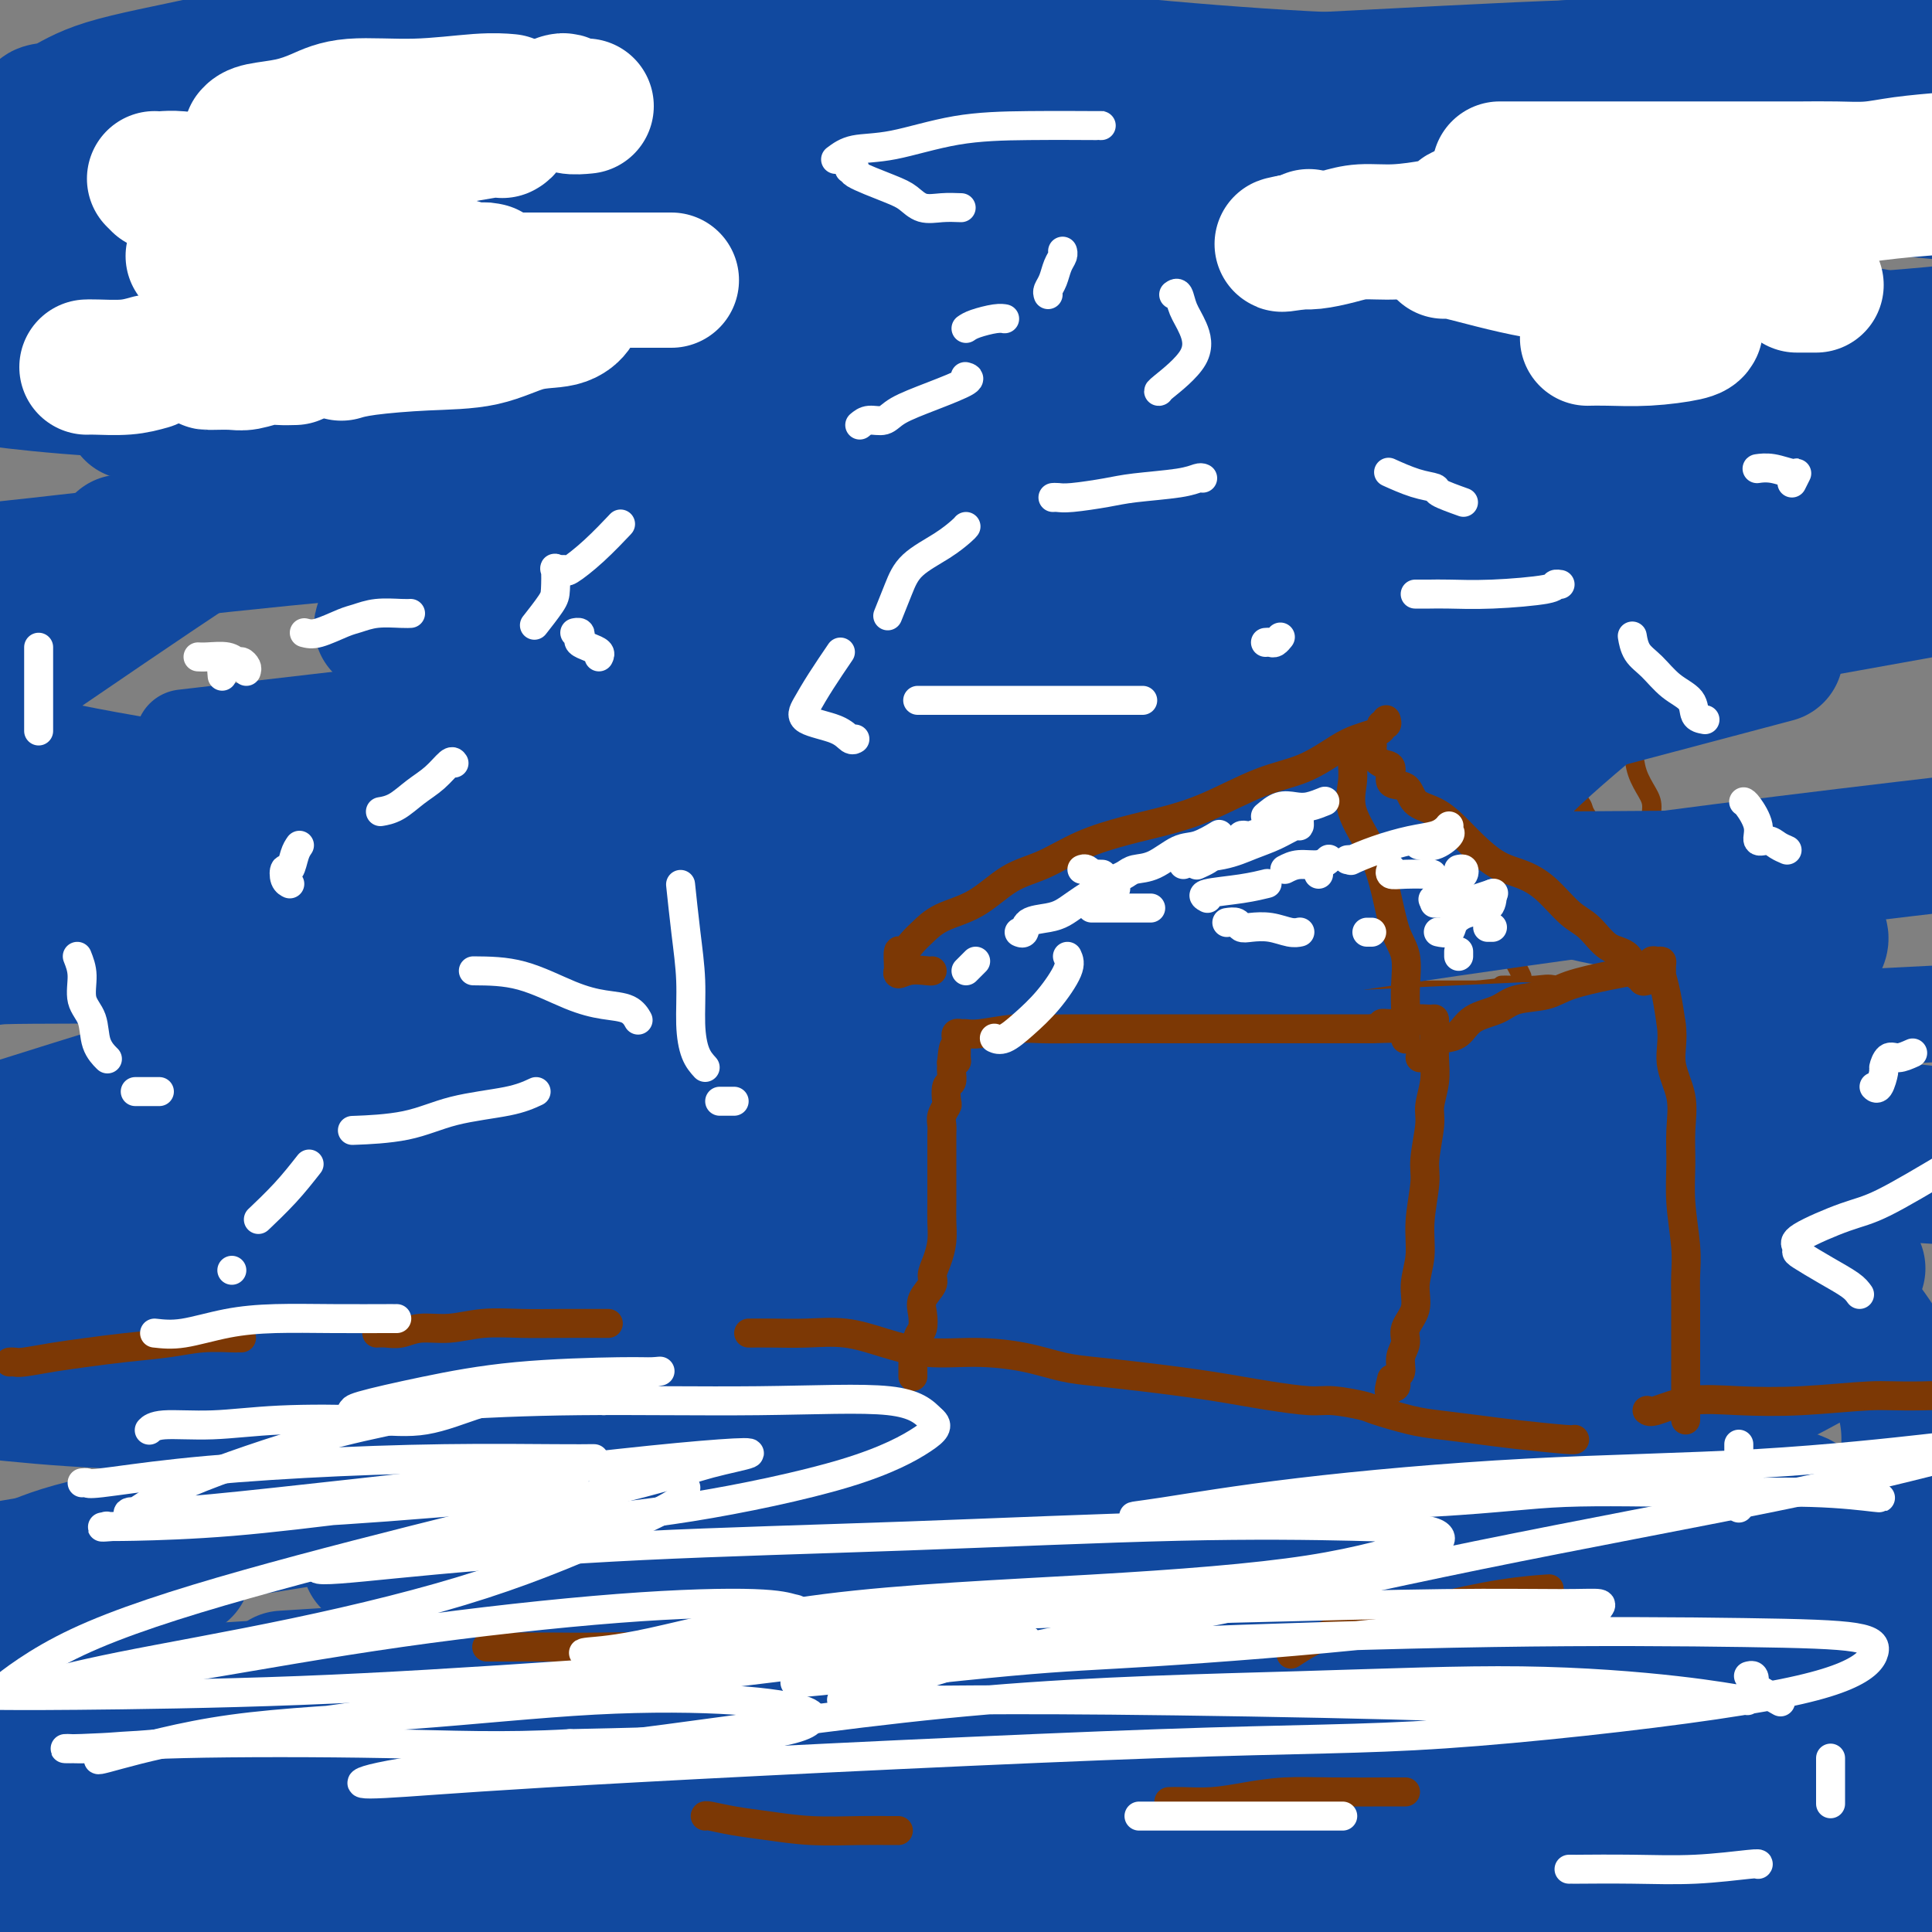 <svg viewBox='0 0 400 400' version='1.1' xmlns='http://www.w3.org/2000/svg' xmlns:xlink='http://www.w3.org/1999/xlink'><rect x="0" y="0" width="400" height="400" fill="#808080" stroke="none"/><g fill='none' stroke='#BABBBB' stroke-width='4' stroke-linecap='round' stroke-linejoin='round'><path d='M24,290c0.936,0.083 1.871,0.165 3,0c1.129,-0.165 2.451,-0.579 3,-1c0.549,-0.421 0.325,-0.849 1,-1c0.675,-0.151 2.250,-0.025 3,0c0.750,0.025 0.675,-0.050 1,0c0.325,0.050 1.051,0.225 2,0c0.949,-0.225 2.121,-0.849 3,-1c0.879,-0.151 1.464,0.170 2,0c0.536,-0.170 1.023,-0.830 2,-1c0.977,-0.170 2.443,0.152 3,0c0.557,-0.152 0.206,-0.776 1,-1c0.794,-0.224 2.733,-0.046 4,0c1.267,0.046 1.860,-0.039 3,0c1.140,0.039 2.825,0.203 4,0c1.175,-0.203 1.840,-0.772 3,-1c1.160,-0.228 2.816,-0.114 4,0c1.184,0.114 1.898,0.227 3,0c1.102,-0.227 2.594,-0.793 4,-1c1.406,-0.207 2.726,-0.056 4,0c1.274,0.056 2.502,0.015 4,0c1.498,-0.015 3.267,-0.004 5,0c1.733,0.004 3.431,0.001 5,0c1.569,-0.001 3.008,-0.000 4,0c0.992,0.000 1.536,0.000 2,0c0.464,-0.000 0.847,-0.000 1,0c0.153,0.000 0.077,0.000 0,0'/><path d='M118,283c0.329,0.000 0.658,0.000 1,0c0.342,-0.000 0.698,-0.001 1,0c0.302,0.001 0.551,0.004 1,0c0.449,-0.004 1.097,-0.015 2,0c0.903,0.015 2.061,0.056 3,0c0.939,-0.056 1.658,-0.207 3,0c1.342,0.207 3.305,0.774 5,1c1.695,0.226 3.120,0.112 5,0c1.880,-0.112 4.214,-0.224 6,0c1.786,0.224 3.026,0.782 5,1c1.974,0.218 4.684,0.097 7,0c2.316,-0.097 4.239,-0.170 6,0c1.761,0.170 3.358,0.582 5,1c1.642,0.418 3.327,0.843 5,1c1.673,0.157 3.335,0.045 4,0c0.665,-0.045 0.332,-0.022 0,0'/><path d='M239,290c0.376,-0.000 0.753,-0.000 1,0c0.247,0.000 0.365,0.000 1,0c0.635,-0.000 1.787,-0.000 3,0c1.213,0.000 2.489,0.000 4,0c1.511,-0.000 3.259,-0.000 5,0c1.741,0.000 3.476,0.000 5,0c1.524,-0.000 2.839,-0.000 5,0c2.161,0.000 5.169,0.000 7,0c1.831,-0.000 2.486,-0.000 4,0c1.514,0.000 3.886,0.001 6,0c2.114,-0.001 3.969,-0.003 6,0c2.031,0.003 4.240,0.013 6,0c1.760,-0.013 3.073,-0.048 5,0c1.927,0.048 4.468,0.181 7,0c2.532,-0.181 5.053,-0.675 7,-1c1.947,-0.325 3.319,-0.479 5,-1c1.681,-0.521 3.671,-1.407 5,-2c1.329,-0.593 1.996,-0.891 3,-1c1.004,-0.109 2.344,-0.029 3,0c0.656,0.029 0.628,0.008 1,0c0.372,-0.008 1.143,-0.002 2,0c0.857,0.002 1.801,0.001 3,0c1.199,-0.001 2.652,-0.000 4,0c1.348,0.000 2.589,-0.000 4,0c1.411,0.000 2.991,0.000 5,0c2.009,-0.000 4.448,-0.001 7,0c2.552,0.001 5.217,0.003 7,0c1.783,-0.003 2.684,-0.011 4,0c1.316,0.011 3.047,0.041 5,0c1.953,-0.041 4.130,-0.155 6,0c1.870,0.155 3.435,0.577 5,1'/><path d='M380,286c9.577,0.381 5.519,0.834 5,1c-0.519,0.166 2.500,0.044 4,0c1.500,-0.044 1.481,-0.012 2,0c0.519,0.012 1.577,0.003 2,0c0.423,-0.003 0.212,-0.002 0,0'/></g>
<g fill='none' stroke='#7C3805' stroke-width='4' stroke-linecap='round' stroke-linejoin='round'><path d='M186,284c0.026,-0.311 0.051,-0.621 0,-1c-0.051,-0.379 -0.179,-0.825 0,-1c0.179,-0.175 0.666,-0.079 1,-1c0.334,-0.921 0.514,-2.861 1,-4c0.486,-1.139 1.276,-1.479 2,-3c0.724,-1.521 1.382,-4.224 2,-6c0.618,-1.776 1.196,-2.624 2,-4c0.804,-1.376 1.833,-3.281 3,-5c1.167,-1.719 2.472,-3.252 3,-5c0.528,-1.748 0.277,-3.712 1,-5c0.723,-1.288 2.418,-1.899 3,-3c0.582,-1.101 0.050,-2.693 0,-4c-0.050,-1.307 0.382,-2.328 1,-3c0.618,-0.672 1.422,-0.995 2,-2c0.578,-1.005 0.928,-2.692 1,-4c0.072,-1.308 -0.136,-2.237 0,-3c0.136,-0.763 0.615,-1.360 1,-2c0.385,-0.640 0.678,-1.322 1,-2c0.322,-0.678 0.675,-1.351 1,-2c0.325,-0.649 0.622,-1.274 1,-2c0.378,-0.726 0.836,-1.553 1,-2c0.164,-0.447 0.033,-0.515 0,-1c-0.033,-0.485 0.032,-1.388 0,-2c-0.032,-0.612 -0.163,-0.934 0,-1c0.163,-0.066 0.618,0.124 1,0c0.382,-0.124 0.691,-0.562 1,-1'/><path d='M215,215c4.852,-10.614 2.484,-2.650 2,0c-0.484,2.650 0.918,-0.016 2,-1c1.082,-0.984 1.844,-0.288 3,0c1.156,0.288 2.706,0.168 4,0c1.294,-0.168 2.331,-0.384 4,-1c1.669,-0.616 3.971,-1.632 6,-2c2.029,-0.368 3.784,-0.088 5,0c1.216,0.088 1.893,-0.015 3,0c1.107,0.015 2.645,0.148 4,0c1.355,-0.148 2.529,-0.578 4,-1c1.471,-0.422 3.240,-0.835 5,-1c1.760,-0.165 3.512,-0.083 5,0c1.488,0.083 2.711,0.167 4,0c1.289,-0.167 2.642,-0.584 4,-1c1.358,-0.416 2.720,-0.829 4,-1c1.280,-0.171 2.478,-0.099 4,0c1.522,0.099 3.367,0.224 5,0c1.633,-0.224 3.053,-0.796 4,-1c0.947,-0.204 1.419,-0.041 2,0c0.581,0.041 1.269,-0.042 2,0c0.731,0.042 1.503,0.207 2,0c0.497,-0.207 0.717,-0.788 1,-1c0.283,-0.212 0.629,-0.057 1,0c0.371,0.057 0.766,0.015 1,0c0.234,-0.015 0.306,-0.004 1,0c0.694,0.004 2.011,0.001 3,0c0.989,-0.001 1.651,-0.000 2,0c0.349,0.000 0.385,0.000 1,0c0.615,-0.000 1.807,-0.000 3,0'/><path d='M306,205c14.194,-1.546 4.179,-0.412 1,0c-3.179,0.412 0.478,0.100 2,0c1.522,-0.100 0.909,0.010 1,0c0.091,-0.010 0.885,-0.141 1,0c0.115,0.141 -0.448,0.554 0,1c0.448,0.446 1.907,0.925 3,2c1.093,1.075 1.821,2.746 3,4c1.179,1.254 2.809,2.092 4,4c1.191,1.908 1.943,4.887 3,7c1.057,2.113 2.419,3.359 3,5c0.581,1.641 0.383,3.676 1,5c0.617,1.324 2.051,1.937 3,3c0.949,1.063 1.413,2.577 2,4c0.587,1.423 1.295,2.754 2,4c0.705,1.246 1.405,2.406 2,4c0.595,1.594 1.083,3.621 2,5c0.917,1.379 2.262,2.108 3,3c0.738,0.892 0.869,1.946 1,3'/><path d='M343,259c3.509,7.243 1.283,3.850 1,3c-0.283,-0.850 1.377,0.841 2,2c0.623,1.159 0.208,1.785 0,2c-0.208,0.215 -0.211,0.017 0,1c0.211,0.983 0.635,3.146 1,4c0.365,0.854 0.672,0.400 1,1c0.328,0.600 0.676,2.255 1,3c0.324,0.745 0.623,0.581 1,1c0.377,0.419 0.832,1.420 1,2c0.168,0.580 0.048,0.737 0,1c-0.048,0.263 -0.024,0.631 0,1'/><path d='M351,280c1.565,3.382 1.476,1.336 2,1c0.524,-0.336 1.659,1.037 2,2c0.341,0.963 -0.113,1.515 0,2c0.113,0.485 0.793,0.903 1,1c0.207,0.097 -0.059,-0.128 -1,0c-0.941,0.128 -2.558,0.609 -4,1c-1.442,0.391 -2.710,0.693 -4,1c-1.290,0.307 -2.602,0.618 -4,1c-1.398,0.382 -2.882,0.834 -4,1c-1.118,0.166 -1.871,0.044 -3,0c-1.129,-0.044 -2.634,-0.012 -4,0c-1.366,0.012 -2.592,0.003 -4,0c-1.408,-0.003 -2.999,-0.001 -4,0c-1.001,0.001 -1.413,0.000 -2,0c-0.587,-0.000 -1.350,-0.000 -2,0c-0.650,0.000 -1.186,0.000 -2,0c-0.814,-0.000 -1.907,-0.000 -3,0'/><path d='M315,290c-6.996,0.620 -3.986,0.170 -4,0c-0.014,-0.170 -3.053,-0.060 -5,0c-1.947,0.060 -2.803,0.069 -4,0c-1.197,-0.069 -2.734,-0.215 -4,0c-1.266,0.215 -2.259,0.790 -3,1c-0.741,0.210 -1.230,0.056 -2,0c-0.770,-0.056 -1.822,-0.015 -3,0c-1.178,0.015 -2.484,0.003 -4,0c-1.516,-0.003 -3.244,0.003 -5,0c-1.756,-0.003 -3.541,-0.015 -5,0c-1.459,0.015 -2.592,0.056 -4,0c-1.408,-0.056 -3.092,-0.211 -4,0c-0.908,0.211 -1.040,0.788 -2,1c-0.960,0.212 -2.750,0.061 -4,0c-1.250,-0.061 -1.962,-0.030 -3,0c-1.038,0.030 -2.403,0.061 -4,0c-1.597,-0.061 -3.426,-0.212 -5,0c-1.574,0.212 -2.893,0.789 -4,1c-1.107,0.211 -2.003,0.057 -4,0c-1.997,-0.057 -5.095,-0.015 -7,0c-1.905,0.015 -2.615,0.004 -4,0c-1.385,-0.004 -3.444,-0.001 -5,0c-1.556,0.001 -2.610,0.000 -4,0c-1.390,-0.000 -3.117,-0.000 -5,0c-1.883,0.000 -3.922,0.000 -6,0c-2.078,-0.000 -4.196,-0.000 -6,0c-1.804,0.000 -3.296,0.000 -5,0c-1.704,-0.000 -3.622,-0.000 -5,0c-1.378,0.000 -2.217,0.000 -3,0c-0.783,-0.000 -1.509,-0.000 -2,0c-0.491,0.000 -0.745,0.000 -1,0'/><path d='M189,293c-21.000,0.500 -10.500,0.250 0,0'/><path d='M189,290c-0.000,0.209 -0.001,0.418 0,0c0.001,-0.418 0.003,-1.462 0,-2c-0.003,-0.538 -0.011,-0.570 0,-1c0.011,-0.430 0.041,-1.257 0,-2c-0.041,-0.743 -0.154,-1.401 0,-2c0.154,-0.599 0.575,-1.139 1,-2c0.425,-0.861 0.852,-2.042 1,-3c0.148,-0.958 0.016,-1.694 0,-3c-0.016,-1.306 0.086,-3.182 0,-5c-0.086,-1.818 -0.358,-3.578 0,-5c0.358,-1.422 1.348,-2.504 2,-4c0.652,-1.496 0.967,-3.404 1,-5c0.033,-1.596 -0.215,-2.879 0,-4c0.215,-1.121 0.895,-2.080 1,-3c0.105,-0.920 -0.364,-1.802 0,-3c0.364,-1.198 1.562,-2.712 2,-4c0.438,-1.288 0.117,-2.351 0,-3c-0.117,-0.649 -0.031,-0.885 0,-2c0.031,-1.115 0.007,-3.110 0,-4c-0.007,-0.890 0.002,-0.676 0,-1c-0.002,-0.324 -0.014,-1.186 0,-2c0.014,-0.814 0.055,-1.579 0,-2c-0.055,-0.421 -0.207,-0.498 0,-1c0.207,-0.502 0.773,-1.429 1,-2c0.227,-0.571 0.113,-0.785 0,-1'/><path d='M198,224c1.392,-10.162 0.373,-2.568 0,0c-0.373,2.568 -0.100,0.111 0,-1c0.100,-1.111 0.026,-0.874 0,-1c-0.026,-0.126 -0.004,-0.614 0,-1c0.004,-0.386 -0.009,-0.669 0,-1c0.009,-0.331 0.041,-0.708 0,-1c-0.041,-0.292 -0.155,-0.497 0,-1c0.155,-0.503 0.578,-1.304 1,-2c0.422,-0.696 0.845,-1.286 1,-2c0.155,-0.714 0.044,-1.550 0,-2c-0.044,-0.450 -0.022,-0.512 0,-1c0.022,-0.488 0.044,-1.401 0,-2c-0.044,-0.599 -0.156,-0.886 0,-1c0.156,-0.114 0.578,-0.057 1,0'/><path d='M201,208c0.495,-2.475 0.234,-0.662 1,0c0.766,0.662 2.560,0.174 4,0c1.440,-0.174 2.527,-0.032 4,0c1.473,0.032 3.334,-0.044 5,0c1.666,0.044 3.138,0.208 5,0c1.862,-0.208 4.115,-0.788 6,-1c1.885,-0.212 3.401,-0.057 5,0c1.599,0.057 3.281,0.015 5,0c1.719,-0.015 3.476,-0.004 5,0c1.524,0.004 2.814,0.001 4,0c1.186,-0.001 2.269,-0.001 4,0c1.731,0.001 4.109,0.001 6,0c1.891,-0.001 3.296,-0.004 5,0c1.704,0.004 3.707,0.015 6,0c2.293,-0.015 4.876,-0.057 7,0c2.124,0.057 3.790,0.211 5,0c1.210,-0.211 1.965,-0.789 3,-1c1.035,-0.211 2.349,-0.057 3,0c0.651,0.057 0.638,0.015 1,0c0.362,-0.015 1.097,-0.004 2,0c0.903,0.004 1.973,0.001 3,0c1.027,-0.001 2.012,-0.000 3,0c0.988,0.000 1.980,0.000 3,0c1.020,-0.000 2.067,-0.000 3,0c0.933,0.000 1.753,0.000 3,0c1.247,-0.000 2.922,-0.000 4,0c1.078,0.000 1.559,0.000 2,0c0.441,-0.000 0.840,-0.000 1,0c0.160,0.000 0.080,0.000 0,0'/><path d='M309,206c16.663,-0.103 4.322,0.639 0,1c-4.322,0.361 -0.625,0.343 1,1c1.625,0.657 1.179,1.991 1,3c-0.179,1.009 -0.090,1.695 0,3c0.090,1.305 0.180,3.231 1,5c0.820,1.769 2.370,3.383 3,5c0.630,1.617 0.339,3.239 1,5c0.661,1.761 2.272,3.661 3,5c0.728,1.339 0.572,2.118 1,4c0.428,1.882 1.438,4.868 2,7c0.562,2.132 0.675,3.410 1,5c0.325,1.590 0.860,3.494 1,5c0.140,1.506 -0.116,2.616 0,4c0.116,1.384 0.606,3.042 1,5c0.394,1.958 0.694,4.216 1,6c0.306,1.784 0.618,3.095 1,4c0.382,0.905 0.834,1.405 1,2c0.166,0.595 0.044,1.287 0,2c-0.044,0.713 -0.012,1.448 0,2c0.012,0.552 0.003,0.921 0,1c-0.003,0.079 -0.001,-0.132 0,0c0.001,0.132 -0.001,0.608 0,1c0.001,0.392 0.003,0.699 0,1c-0.003,0.301 -0.011,0.596 0,1c0.011,0.404 0.041,0.916 0,1c-0.041,0.084 -0.155,-0.262 0,0c0.155,0.262 0.577,1.131 1,2'/><path d='M329,287c1.040,6.934 0.139,3.270 0,2c-0.139,-1.270 0.484,-0.144 1,1c0.516,1.144 0.925,2.307 1,3c0.075,0.693 -0.183,0.915 0,1c0.183,0.085 0.809,0.034 1,0c0.191,-0.034 -0.052,-0.050 0,0c0.052,0.050 0.398,0.167 1,0c0.602,-0.167 1.460,-0.619 2,-1c0.540,-0.381 0.763,-0.690 1,-1c0.237,-0.310 0.487,-0.622 1,-1c0.513,-0.378 1.289,-0.822 2,-1c0.711,-0.178 1.355,-0.089 2,0'/><path d='M341,290c1.790,-0.686 1.266,-0.902 1,-1c-0.266,-0.098 -0.275,-0.078 0,0c0.275,0.078 0.833,0.213 1,0c0.167,-0.213 -0.058,-0.775 0,-1c0.058,-0.225 0.400,-0.112 1,0c0.600,0.112 1.457,0.222 2,0c0.543,-0.222 0.772,-0.778 1,-1c0.228,-0.222 0.456,-0.111 1,0c0.544,0.111 1.403,0.222 2,0c0.597,-0.222 0.931,-0.778 1,-1c0.069,-0.222 -0.126,-0.111 0,0c0.126,0.111 0.572,0.222 1,0c0.428,-0.222 0.836,-0.778 1,-1c0.164,-0.222 0.082,-0.111 0,0'/><path d='M311,204c-0.098,0.004 -0.197,0.009 0,0c0.197,-0.009 0.688,-0.031 2,0c1.312,0.031 3.443,0.113 5,0c1.557,-0.113 2.539,-0.423 4,0c1.461,0.423 3.402,1.577 5,2c1.598,0.423 2.855,0.113 4,0c1.145,-0.113 2.178,-0.030 3,0c0.822,0.030 1.433,0.008 2,0c0.567,-0.008 1.090,-0.002 2,0c0.910,0.002 2.208,0.001 3,0c0.792,-0.001 1.078,-0.000 2,0c0.922,0.000 2.479,0.000 3,0c0.521,-0.000 0.006,-0.000 0,0c-0.006,0.000 0.497,0.000 1,0'/><path d='M347,206c5.747,0.305 2.115,0.068 1,0c-1.115,-0.068 0.289,0.033 1,0c0.711,-0.033 0.730,-0.201 1,0c0.270,0.201 0.791,0.772 1,1c0.209,0.228 0.104,0.114 0,0'/><path d='M358,209c-0.006,0.414 -0.012,0.827 0,1c0.012,0.173 0.042,0.105 0,1c-0.042,0.895 -0.155,2.753 0,4c0.155,1.247 0.578,1.884 1,3c0.422,1.116 0.844,2.713 1,4c0.156,1.287 0.044,2.266 0,4c-0.044,1.734 -0.022,4.224 0,6c0.022,1.776 0.044,2.838 0,4c-0.044,1.162 -0.155,2.424 0,4c0.155,1.576 0.578,3.465 1,5c0.422,1.535 0.845,2.717 1,4c0.155,1.283 0.041,2.668 0,4c-0.041,1.332 -0.011,2.612 0,4c0.011,1.388 0.003,2.885 0,4c-0.003,1.115 -0.001,1.850 0,3c0.001,1.150 0.000,2.717 0,4c-0.000,1.283 -0.000,2.284 0,3c0.000,0.716 0.000,1.149 0,2c-0.000,0.851 -0.000,2.122 0,3c0.000,0.878 0.000,1.363 0,2c-0.000,0.637 -0.000,1.425 0,2c0.000,0.575 0.000,0.938 0,1c-0.000,0.062 -0.000,-0.176 0,0c0.000,0.176 0.000,0.764 0,1c-0.000,0.236 -0.000,0.118 0,0'/><path d='M315,202c0.071,0.155 0.141,0.309 0,0c-0.141,-0.309 -0.494,-1.082 -1,-2c-0.506,-0.918 -1.165,-1.982 -2,-3c-0.835,-1.018 -1.846,-1.991 -3,-3c-1.154,-1.009 -2.450,-2.055 -3,-3c-0.550,-0.945 -0.355,-1.791 -1,-3c-0.645,-1.209 -2.129,-2.783 -3,-4c-0.871,-1.217 -1.128,-2.076 -2,-3c-0.872,-0.924 -2.357,-1.911 -3,-3c-0.643,-1.089 -0.443,-2.278 -1,-3c-0.557,-0.722 -1.871,-0.975 -3,-2c-1.129,-1.025 -2.073,-2.821 -3,-4c-0.927,-1.179 -1.836,-1.740 -3,-3c-1.164,-1.260 -2.584,-3.220 -3,-4c-0.416,-0.780 0.173,-0.380 0,-1c-0.173,-0.620 -1.108,-2.261 -2,-3c-0.892,-0.739 -1.741,-0.576 -2,-1c-0.259,-0.424 0.071,-1.434 0,-2c-0.071,-0.566 -0.545,-0.688 -1,-1c-0.455,-0.312 -0.892,-0.815 -1,-1c-0.108,-0.185 0.112,-0.053 0,0c-0.112,0.053 -0.556,0.026 -1,0'/><path d='M277,153c-6.333,-8.167 -3.167,-4.083 0,0'/><path d='M275,152c0.035,0.002 0.070,0.004 0,0c-0.070,-0.004 -0.245,-0.012 -1,0c-0.755,0.012 -2.090,0.046 -3,0c-0.910,-0.046 -1.394,-0.171 -2,0c-0.606,0.171 -1.332,0.638 -2,1c-0.668,0.362 -1.278,0.617 -2,1c-0.722,0.383 -1.558,0.892 -3,2c-1.442,1.108 -3.492,2.814 -5,4c-1.508,1.186 -2.475,1.853 -4,3c-1.525,1.147 -3.609,2.774 -5,4c-1.391,1.226 -2.088,2.053 -3,3c-0.912,0.947 -2.040,2.016 -3,3c-0.960,0.984 -1.751,1.883 -3,3c-1.249,1.117 -2.957,2.453 -4,3c-1.043,0.547 -1.423,0.306 -2,1c-0.577,0.694 -1.351,2.322 -2,3c-0.649,0.678 -1.172,0.407 -2,1c-0.828,0.593 -1.960,2.051 -3,3c-1.040,0.949 -1.989,1.390 -3,2c-1.011,0.610 -2.084,1.388 -3,2c-0.916,0.612 -1.677,1.057 -3,2c-1.323,0.943 -3.210,2.384 -4,3c-0.790,0.616 -0.484,0.406 -1,1c-0.516,0.594 -1.853,1.991 -3,3c-1.147,1.009 -2.104,1.628 -3,2c-0.896,0.372 -1.732,0.495 -2,1c-0.268,0.505 0.033,1.392 0,2c-0.033,0.608 -0.401,0.936 -1,1c-0.599,0.064 -1.431,-0.137 -2,0c-0.569,0.137 -0.877,0.610 -1,1c-0.123,0.390 -0.062,0.695 0,1'/><path d='M200,208c-9.595,8.274 -2.583,2.958 0,1c2.583,-1.958 0.738,-0.560 0,0c-0.738,0.560 -0.369,0.280 0,0'/><path d='M266,154c-0.116,-0.030 -0.232,-0.059 0,0c0.232,0.059 0.812,0.208 1,0c0.188,-0.208 -0.018,-0.773 0,-1c0.018,-0.227 0.259,-0.116 1,0c0.741,0.116 1.983,0.239 3,0c1.017,-0.239 1.810,-0.838 3,-1c1.190,-0.162 2.776,0.114 4,0c1.224,-0.114 2.085,-0.619 3,-1c0.915,-0.381 1.882,-0.638 3,-1c1.118,-0.362 2.387,-0.829 3,-1c0.613,-0.171 0.572,-0.046 1,0c0.428,0.046 1.326,0.012 2,0c0.674,-0.012 1.125,-0.003 2,0c0.875,0.003 2.173,0.001 3,0c0.827,-0.001 1.182,-0.000 2,0c0.818,0.000 2.099,0.000 3,0c0.901,-0.000 1.421,-0.000 2,0c0.579,0.000 1.215,0.000 2,0c0.785,-0.000 1.718,-0.000 2,0c0.282,0.000 -0.088,0.000 0,0c0.088,-0.000 0.633,-0.000 1,0c0.367,0.000 0.555,0.000 1,0c0.445,-0.000 1.146,-0.000 2,0c0.854,0.000 1.862,0.000 3,0c1.138,-0.000 2.407,-0.000 3,0c0.593,0.000 0.509,0.000 1,0c0.491,-0.000 1.555,-0.000 2,0c0.445,0.000 0.270,0.000 1,0c0.730,-0.000 2.365,-0.000 4,0'/><path d='M324,149c6.415,-0.243 3.954,-0.850 4,-1c0.046,-0.150 2.600,0.156 4,0c1.400,-0.156 1.646,-0.773 2,-1c0.354,-0.227 0.815,-0.065 1,0c0.185,0.065 0.092,0.032 0,0'/><path d='M337,147c-0.007,-0.084 -0.014,-0.169 0,0c0.014,0.169 0.049,0.590 0,1c-0.049,0.410 -0.181,0.808 0,2c0.181,1.192 0.674,3.179 1,5c0.326,1.821 0.486,3.475 1,5c0.514,1.525 1.381,2.919 2,4c0.619,1.081 0.991,1.849 1,3c0.009,1.151 -0.345,2.687 0,4c0.345,1.313 1.388,2.405 2,4c0.612,1.595 0.794,3.693 1,5c0.206,1.307 0.436,1.821 1,3c0.564,1.179 1.460,3.021 2,4c0.540,0.979 0.722,1.093 1,2c0.278,0.907 0.653,2.606 1,4c0.347,1.394 0.667,2.482 1,3c0.333,0.518 0.678,0.467 1,1c0.322,0.533 0.621,1.649 1,2c0.379,0.351 0.837,-0.064 1,0c0.163,0.064 0.030,0.605 0,1c-0.030,0.395 0.044,0.642 0,1c-0.044,0.358 -0.204,0.827 0,1c0.204,0.173 0.773,0.049 1,0c0.227,-0.049 0.114,-0.025 0,0'/><path d='M355,202c2.027,4.735 0.595,1.073 0,0c-0.595,-1.073 -0.352,0.442 0,1c0.352,0.558 0.815,0.159 1,0c0.185,-0.159 0.093,-0.080 0,0'/><path d='M358,205c-0.246,-0.774 -0.493,-1.548 -1,-2c-0.507,-0.452 -1.275,-0.582 -2,-1c-0.725,-0.418 -1.406,-1.125 -2,-2c-0.594,-0.875 -1.102,-1.918 -2,-3c-0.898,-1.082 -2.186,-2.201 -3,-3c-0.814,-0.799 -1.153,-1.277 -2,-2c-0.847,-0.723 -2.201,-1.692 -3,-2c-0.799,-0.308 -1.044,0.044 -1,0c0.044,-0.044 0.378,-0.486 0,-1c-0.378,-0.514 -1.467,-1.101 -2,-2c-0.533,-0.899 -0.508,-2.112 -1,-3c-0.492,-0.888 -1.500,-1.452 -2,-2c-0.500,-0.548 -0.491,-1.081 -1,-2c-0.509,-0.919 -1.534,-2.222 -2,-3c-0.466,-0.778 -0.371,-1.029 -1,-2c-0.629,-0.971 -1.981,-2.662 -3,-4c-1.019,-1.338 -1.706,-2.321 -2,-3c-0.294,-0.679 -0.197,-1.052 -1,-2c-0.803,-0.948 -2.506,-2.471 -3,-3c-0.494,-0.529 0.223,-0.065 0,-1c-0.223,-0.935 -1.384,-3.269 -2,-4c-0.616,-0.731 -0.686,0.140 -1,0c-0.314,-0.140 -0.873,-1.290 -1,-2c-0.127,-0.710 0.176,-0.978 0,-1c-0.176,-0.022 -0.832,0.204 -1,0c-0.168,-0.204 0.151,-0.838 0,-1c-0.151,-0.162 -0.771,0.149 -1,0c-0.229,-0.149 -0.065,-0.757 0,-1c0.065,-0.243 0.033,-0.122 0,0'/><path d='M318,153c-3.644,-5.511 -1.756,-2.289 -1,-1c0.756,1.289 0.378,0.644 0,0'/></g>
<g fill='none' stroke='#11499F' stroke-width='20' stroke-linecap='round' stroke-linejoin='round'><path d='M40,273c0.138,0.417 0.275,0.833 0,1c-0.275,0.167 -0.964,0.083 0,0c0.964,-0.083 3.579,-0.166 5,0c1.421,0.166 1.646,0.580 5,1c3.354,0.420 9.835,0.844 15,1c5.165,0.156 9.013,0.042 14,0c4.987,-0.042 11.112,-0.011 18,0c6.888,0.011 14.537,0.003 20,0c5.463,-0.003 8.739,-0.001 12,0c3.261,0.001 6.507,0.000 8,0c1.493,-0.000 1.232,-0.000 1,0c-0.232,0.000 -0.437,0.001 -3,0c-2.563,-0.001 -7.484,-0.003 -10,0c-2.516,0.003 -2.626,0.012 -10,0c-7.374,-0.012 -22.013,-0.044 -33,0c-10.987,0.044 -18.322,0.165 -25,0c-6.678,-0.165 -12.700,-0.616 -17,-1c-4.300,-0.384 -6.879,-0.701 -8,-1c-1.121,-0.299 -0.783,-0.578 -1,-1c-0.217,-0.422 -0.988,-0.985 0,-1c0.988,-0.015 3.737,0.519 8,0c4.263,-0.519 10.042,-2.090 17,-3c6.958,-0.910 15.095,-1.159 24,-2c8.905,-0.841 18.577,-2.275 27,-3c8.423,-0.725 15.598,-0.741 22,-1c6.402,-0.259 12.031,-0.762 15,-1c2.969,-0.238 3.277,-0.211 3,0c-0.277,0.211 -1.138,0.605 -2,1'/><path d='M145,263c4.556,-0.308 -3.055,-0.577 -8,0c-4.945,0.577 -7.225,1.999 -12,3c-4.775,1.001 -12.046,1.582 -19,2c-6.954,0.418 -13.592,0.673 -20,1c-6.408,0.327 -12.588,0.727 -17,1c-4.412,0.273 -7.057,0.418 -8,0c-0.943,-0.418 -0.185,-1.398 3,-2c3.185,-0.602 8.796,-0.827 16,-2c7.204,-1.173 16.001,-3.295 28,-5c11.999,-1.705 27.199,-2.994 41,-4c13.801,-1.006 26.202,-1.731 34,-2c7.798,-0.269 10.991,-0.083 12,0c1.009,0.083 -0.168,0.064 0,0c0.168,-0.064 1.681,-0.174 -3,0c-4.681,0.174 -15.558,0.633 -22,1c-6.442,0.367 -8.451,0.642 -22,1c-13.549,0.358 -38.639,0.800 -56,1c-17.361,0.200 -26.994,0.157 -39,0c-12.006,-0.157 -26.386,-0.427 -36,-1c-9.614,-0.573 -14.461,-1.449 -17,-2c-2.539,-0.551 -2.769,-0.775 -3,-1'/><path d='M8,246c-1.535,0.326 -3.071,0.651 0,0c3.071,-0.651 10.748,-2.280 20,-4c9.252,-1.720 20.078,-3.533 30,-5c9.922,-1.467 18.939,-2.589 31,-4c12.061,-1.411 27.166,-3.112 39,-4c11.834,-0.888 20.398,-0.964 26,-1c5.602,-0.036 8.242,-0.032 10,0c1.758,0.032 2.635,0.094 3,0c0.365,-0.094 0.220,-0.343 -1,0c-1.220,0.343 -3.515,1.277 -7,2c-3.485,0.723 -8.161,1.235 -18,2c-9.839,0.765 -24.841,1.783 -44,2c-19.159,0.217 -42.474,-0.367 -62,0c-19.526,0.367 -35.263,1.683 -51,3'/><path d='M39,226c-6.826,1.049 -13.652,2.099 0,0c13.652,-2.099 47.781,-7.346 72,-11c24.219,-3.654 38.528,-5.714 54,-7c15.472,-1.286 32.107,-1.799 42,-2c9.893,-0.201 13.043,-0.090 14,0c0.957,0.090 -0.278,0.159 -1,0c-0.722,-0.159 -0.929,-0.546 -6,0c-5.071,0.546 -15.006,2.027 -27,3c-11.994,0.973 -26.048,1.440 -42,2c-15.952,0.560 -33.804,1.215 -49,2c-15.196,0.785 -27.738,1.700 -38,2c-10.262,0.300 -18.243,-0.016 -23,0c-4.757,0.016 -6.288,0.364 -7,0c-0.712,-0.364 -0.604,-1.439 1,-3c1.604,-1.561 4.706,-3.606 10,-6c5.294,-2.394 12.781,-5.135 23,-8c10.219,-2.865 23.169,-5.854 41,-10c17.831,-4.146 40.543,-9.451 60,-13c19.457,-3.549 35.659,-5.343 50,-7c14.341,-1.657 26.822,-3.176 35,-4c8.178,-0.824 12.055,-0.953 13,-1c0.945,-0.047 -1.040,-0.012 -1,0c0.040,0.012 2.106,-0.001 -3,1c-5.106,1.001 -17.384,3.014 -32,5c-14.616,1.986 -31.570,3.943 -51,5c-19.430,1.057 -41.337,1.214 -59,2c-17.663,0.786 -31.081,2.201 -44,3c-12.919,0.799 -25.337,0.982 -32,1c-6.663,0.018 -7.569,-0.129 -8,0c-0.431,0.129 -0.385,0.535 1,0c1.385,-0.535 4.110,-2.010 12,-4c7.890,-1.990 20.945,-4.495 34,-7'/><path d='M78,169c16.918,-3.586 35.712,-7.051 56,-10c20.288,-2.949 42.071,-5.381 61,-7c18.929,-1.619 35.006,-2.423 45,-3c9.994,-0.577 13.905,-0.927 17,-1c3.095,-0.073 5.372,0.129 6,0c0.628,-0.129 -0.395,-0.591 -4,0c-3.605,0.591 -9.792,2.233 -21,4c-11.208,1.767 -27.437,3.659 -49,5c-21.563,1.341 -48.459,2.130 -75,3c-26.541,0.870 -52.726,1.820 -74,3c-21.274,1.180 -37.637,2.590 -54,4'/><path d='M53,151c-12.952,1.506 -25.905,3.012 0,0c25.905,-3.012 90.667,-10.542 138,-16c47.333,-5.458 77.238,-8.845 115,-12c37.762,-3.155 83.381,-6.077 129,-9'/><path d='M299,157c12.982,-0.798 25.964,-1.595 0,0c-25.964,1.595 -90.875,5.583 -147,10c-56.125,4.417 -103.464,9.262 -137,13c-33.536,3.738 -53.268,6.369 -73,9'/><path d='M62,187c-11.220,0.738 -22.440,1.476 0,0c22.440,-1.476 78.542,-5.167 129,-7c50.458,-1.833 95.274,-1.810 132,-2c36.726,-0.190 65.363,-0.595 94,-1'/><path d='M302,214c11.598,-0.547 23.196,-1.094 0,0c-23.196,1.094 -81.187,3.829 -129,7c-47.813,3.171 -85.450,6.777 -114,9c-28.550,2.223 -48.014,3.064 -59,4c-10.986,0.936 -13.493,1.968 -16,3'/><path d='M35,235c-8.281,0.644 -16.561,1.289 0,0c16.561,-1.289 57.965,-4.510 101,-8c43.035,-3.490 87.702,-7.247 130,-10c42.298,-2.753 82.228,-4.501 113,-6c30.772,-1.499 52.386,-2.750 74,-4'/><path d='M374,241c4.906,-1.630 9.812,-3.260 0,0c-9.812,3.260 -34.341,11.410 -49,17c-14.659,5.590 -19.447,8.620 -22,10c-2.553,1.380 -2.872,1.108 -3,1c-0.128,-0.108 -0.064,-0.054 0,0'/></g>
<g fill='none' stroke='#11499F' stroke-width='28' stroke-linecap='round' stroke-linejoin='round'><path d='M226,224c-13.896,-1.201 -27.791,-2.403 -40,-3c-12.209,-0.597 -22.731,-0.590 -32,0c-9.269,0.590 -17.283,1.763 -24,3c-6.717,1.237 -12.136,2.539 -17,4c-4.864,1.461 -9.172,3.082 -11,4c-1.828,0.918 -1.175,1.132 -1,1c0.175,-0.132 -0.127,-0.609 2,0c2.127,0.609 6.682,2.304 17,4c10.318,1.696 26.397,3.394 43,4c16.603,0.606 33.729,0.121 59,0c25.271,-0.121 58.688,0.121 80,0c21.312,-0.121 30.518,-0.606 49,0c18.482,0.606 46.241,2.303 74,4'/><path d='M378,263c5.755,-0.346 11.510,-0.693 0,0c-11.510,0.693 -40.286,2.424 -73,4c-32.714,1.576 -69.367,2.996 -101,5c-31.633,2.004 -58.247,4.590 -80,7c-21.753,2.410 -38.646,4.642 -52,6c-13.354,1.358 -23.169,1.841 -28,2c-4.831,0.159 -4.679,-0.006 -3,0c1.679,0.006 4.883,0.181 9,0c4.117,-0.181 9.147,-0.719 25,-3c15.853,-2.281 42.529,-6.303 68,-10c25.471,-3.697 49.736,-7.067 75,-10c25.264,-2.933 51.525,-5.429 72,-7c20.475,-1.571 35.164,-2.219 48,-3c12.836,-0.781 23.821,-1.696 31,-2c7.179,-0.304 10.554,0.004 12,0c1.446,-0.004 0.964,-0.319 -2,0c-2.964,0.319 -8.412,1.273 -19,2c-10.588,0.727 -26.318,1.228 -46,2c-19.682,0.772 -43.317,1.815 -71,2c-27.683,0.185 -59.415,-0.489 -97,-2c-37.585,-1.511 -81.024,-3.860 -110,-5c-28.976,-1.140 -43.488,-1.070 -58,-1'/><path d='M62,226c-9.798,1.601 -19.595,3.202 0,0c19.595,-3.202 68.583,-11.208 117,-19c48.417,-7.792 96.262,-15.369 136,-21c39.738,-5.631 71.369,-9.315 103,-13'/><path d='M292,181c12.107,-0.813 24.214,-1.626 0,0c-24.214,1.626 -84.750,5.691 -131,9c-46.250,3.309 -78.214,5.863 -104,7c-25.786,1.137 -45.396,0.858 -54,1c-8.604,0.142 -6.204,0.705 -3,0c3.204,-0.705 7.212,-2.678 19,-6c11.788,-3.322 31.356,-7.994 61,-14c29.644,-6.006 69.366,-13.348 97,-18c27.634,-4.652 43.181,-6.615 81,-13c37.819,-6.385 97.909,-17.193 158,-28'/><path d='M364,117c10.208,-0.575 20.416,-1.151 0,0c-20.416,1.151 -71.454,4.028 -113,6c-41.546,1.972 -73.598,3.038 -100,4c-26.402,0.962 -47.154,1.819 -58,2c-10.846,0.181 -11.787,-0.315 -13,0c-1.213,0.315 -2.696,1.440 5,0c7.696,-1.440 24.573,-5.444 36,-8c11.427,-2.556 17.403,-3.665 43,-7c25.597,-3.335 70.815,-8.898 106,-13c35.185,-4.102 60.339,-6.743 83,-9c22.661,-2.257 42.831,-4.128 63,-6'/><path d='M342,95c9.762,-0.533 19.525,-1.065 0,0c-19.525,1.065 -68.337,3.729 -115,6c-46.663,2.271 -91.179,4.150 -129,7c-37.821,2.850 -68.949,6.671 -90,9c-21.051,2.329 -32.026,3.164 -43,4'/><path d='M33,111c-6.750,1.083 -13.499,2.166 0,0c13.499,-2.166 47.247,-7.580 85,-13c37.753,-5.420 79.511,-10.844 117,-15c37.489,-4.156 70.709,-7.042 97,-9c26.291,-1.958 45.655,-2.988 59,-4c13.345,-1.012 20.673,-2.006 28,-3'/><path d='M383,70c4.343,-0.371 8.685,-0.741 0,0c-8.685,0.741 -30.398,2.594 -56,4c-25.602,1.406 -55.092,2.365 -87,3c-31.908,0.635 -66.234,0.945 -97,2c-30.766,1.055 -57.972,2.853 -77,4c-19.028,1.147 -29.879,1.642 -35,2c-5.121,0.358 -4.513,0.579 0,0c4.513,-0.579 12.930,-1.956 27,-5c14.070,-3.044 33.792,-7.754 60,-13c26.208,-5.246 58.902,-11.028 97,-17c38.098,-5.972 81.599,-12.135 114,-17c32.401,-4.865 53.700,-8.433 75,-12'/><path d='M382,27c6.702,-0.802 13.404,-1.604 0,0c-13.404,1.604 -46.912,5.616 -84,9c-37.088,3.384 -77.754,6.142 -124,8c-46.246,1.858 -98.070,2.817 -136,4c-37.930,1.183 -61.965,2.592 -86,4'/><path d='M121,30c-10.286,0.667 -20.571,1.333 0,0c20.571,-1.333 72.000,-4.667 114,-8c42.000,-3.333 74.571,-6.667 101,-9c26.429,-2.333 46.714,-3.667 67,-5'/><path d='M396,15c6.341,-1.006 12.683,-2.013 0,0c-12.683,2.013 -44.389,7.045 -76,11c-31.611,3.955 -63.126,6.834 -103,10c-39.874,3.166 -88.107,6.619 -129,8c-40.893,1.381 -74.447,0.691 -108,0'/><path d='M61,29c-9.661,0.666 -19.323,1.331 0,0c19.323,-1.331 67.630,-4.660 107,-7c39.370,-2.340 69.802,-3.691 96,-5c26.198,-1.309 48.162,-2.576 62,-3c13.838,-0.424 19.551,-0.004 22,0c2.449,0.004 1.635,-0.407 -1,0c-2.635,0.407 -7.090,1.631 -19,4c-11.910,2.369 -31.275,5.882 -51,8c-19.725,2.118 -39.811,2.839 -72,4c-32.189,1.161 -76.483,2.760 -113,4c-36.517,1.240 -65.259,2.120 -94,3'/><path d='M41,34c-8.718,0.332 -17.435,0.663 0,0c17.435,-0.663 61.024,-2.322 102,-3c40.976,-0.678 79.340,-0.375 123,1c43.660,1.375 92.617,3.821 128,7c35.383,3.179 57.191,7.089 79,11'/><path d='M351,140c14.417,-3.821 28.833,-7.643 0,0c-28.833,7.643 -100.917,26.750 -153,40c-52.083,13.250 -84.167,20.643 -118,30c-33.833,9.357 -69.417,20.679 -105,32'/><path d='M22,248c-12.649,0.987 -25.298,1.974 0,0c25.298,-1.974 88.544,-6.911 139,-10c50.456,-3.089 88.123,-4.332 124,-5c35.877,-0.668 69.965,-0.762 91,0c21.035,0.762 29.018,2.381 37,4'/><path d='M339,271c9.143,-1.554 18.286,-3.107 0,0c-18.286,3.107 -64.000,10.875 -116,19c-52.000,8.125 -110.286,16.607 -157,24c-46.714,7.393 -81.857,13.696 -117,20'/><path d='M119,320c-10.156,0.165 -20.312,0.331 0,0c20.312,-0.331 71.090,-1.158 104,-2c32.910,-0.842 47.950,-1.697 63,-2c15.050,-0.303 30.109,-0.053 38,0c7.891,0.053 8.614,-0.091 9,0c0.386,0.091 0.436,0.418 -3,1c-3.436,0.582 -10.357,1.418 -25,4c-14.643,2.582 -37.007,6.908 -65,11c-27.993,4.092 -61.613,7.948 -101,12c-39.387,4.052 -84.539,8.301 -117,11c-32.461,2.699 -52.230,3.850 -72,5'/><path d='M89,322c-10.819,1.015 -21.638,2.029 0,0c21.638,-2.029 75.734,-7.102 116,-10c40.266,-2.898 66.704,-3.620 90,-4c23.296,-0.380 43.450,-0.417 56,0c12.550,0.417 17.495,1.289 20,2c2.505,0.711 2.571,1.260 1,2c-1.571,0.740 -4.777,1.671 -12,4c-7.223,2.329 -18.463,6.055 -36,10c-17.537,3.945 -41.371,8.109 -71,11c-29.629,2.891 -65.054,4.509 -109,7c-43.946,2.491 -96.413,5.855 -130,8c-33.587,2.145 -48.293,3.073 -63,4'/><path d='M66,347c-6.404,0.405 -12.807,0.810 0,0c12.807,-0.810 44.825,-2.836 89,-5c44.175,-2.164 100.509,-4.467 139,-6c38.491,-1.533 59.140,-2.295 76,-2c16.860,0.295 29.930,1.648 43,3'/><path d='M363,351c8.329,-0.617 16.657,-1.234 0,0c-16.657,1.234 -58.300,4.321 -93,6c-34.700,1.679 -62.458,1.952 -102,3c-39.542,1.048 -90.869,2.871 -125,4c-34.131,1.129 -51.065,1.565 -68,2'/><path d='M48,357c-8.941,0.289 -17.882,0.577 0,0c17.882,-0.577 62.587,-2.021 105,-3c42.413,-0.979 82.534,-1.494 122,-2c39.466,-0.506 78.276,-1.002 107,-1c28.724,0.002 47.362,0.501 66,1'/><path d='M311,374c12.292,-0.161 24.583,-0.321 0,0c-24.583,0.321 -86.042,1.125 -130,2c-43.958,0.875 -70.417,1.821 -101,3c-30.583,1.179 -65.292,2.589 -100,4'/><path d='M40,370c-7.843,0.491 -15.685,0.983 0,0c15.685,-0.983 54.899,-3.440 92,-5c37.101,-1.560 72.091,-2.222 103,-3c30.909,-0.778 57.738,-1.672 79,-2c21.262,-0.328 36.958,-0.091 46,0c9.042,0.091 11.432,0.034 13,0c1.568,-0.034 2.315,-0.045 -2,1c-4.315,1.045 -13.693,3.147 -24,5c-10.307,1.853 -21.543,3.457 -45,6c-23.457,2.543 -59.136,6.024 -94,9c-34.864,2.976 -68.912,5.447 -97,8c-28.088,2.553 -50.216,5.187 -68,7c-17.784,1.813 -31.224,2.804 -39,3c-7.776,0.196 -9.888,-0.402 -12,-1'/><path d='M20,391c-4.758,0.198 -9.516,0.396 0,0c9.516,-0.396 33.306,-1.387 60,-2c26.694,-0.613 56.294,-0.846 85,-1c28.706,-0.154 56.519,-0.227 80,0c23.481,0.227 42.629,0.753 57,2c14.371,1.247 23.963,3.213 29,5c5.037,1.787 5.518,3.393 6,5'/><path d='M381,359c2.478,-0.332 4.956,-0.663 0,0c-4.956,0.663 -17.346,2.321 -27,4c-9.654,1.679 -16.571,3.380 -24,5c-7.429,1.620 -15.370,3.159 -20,4c-4.630,0.841 -5.948,0.982 -6,1c-0.052,0.018 1.163,-0.089 1,0c-0.163,0.089 -1.703,0.374 2,1c3.703,0.626 12.651,1.591 23,2c10.349,0.409 22.100,0.260 34,0c11.900,-0.260 23.950,-0.630 36,-1'/><path d='M368,388c3.681,-0.476 7.362,-0.953 0,0c-7.362,0.953 -25.766,3.334 -39,5c-13.234,1.666 -21.298,2.616 -27,3c-5.702,0.384 -9.041,0.203 -10,0c-0.959,-0.203 0.461,-0.427 2,-1c1.539,-0.573 3.196,-1.494 12,-3c8.804,-1.506 24.755,-3.598 39,-6c14.245,-2.402 26.784,-5.115 36,-7c9.216,-1.885 15.108,-2.943 21,-4'/><path d='M392,379c1.811,-0.503 3.622,-1.006 0,0c-3.622,1.006 -12.678,3.521 -23,6c-10.322,2.479 -21.910,4.923 -31,6c-9.090,1.077 -15.681,0.788 -21,1c-5.319,0.212 -9.365,0.924 -11,1c-1.635,0.076 -0.858,-0.485 0,-1c0.858,-0.515 1.799,-0.985 6,-2c4.201,-1.015 11.664,-2.576 20,-4c8.336,-1.424 17.546,-2.712 25,-4c7.454,-1.288 13.151,-2.575 16,-3c2.849,-0.425 2.850,0.011 3,0c0.150,-0.011 0.447,-0.468 -1,0c-1.447,0.468 -4.640,1.862 -7,3c-2.360,1.138 -3.888,2.021 -6,3c-2.112,0.979 -4.808,2.056 -7,3c-2.192,0.944 -3.880,1.756 -5,2c-1.120,0.244 -1.671,-0.079 -1,0c0.671,0.079 2.565,0.560 6,1c3.435,0.440 8.410,0.840 17,0c8.590,-0.840 20.795,-2.920 33,-5'/><path d='M392,372c4.199,0.178 8.397,0.356 0,0c-8.397,-0.356 -29.391,-1.246 -49,-3c-19.609,-1.754 -37.833,-4.371 -50,-6c-12.167,-1.629 -18.277,-2.272 -22,-3c-3.723,-0.728 -5.058,-1.543 -4,-3c1.058,-1.457 4.510,-3.555 12,-6c7.490,-2.445 19.016,-5.235 33,-9c13.984,-3.765 30.424,-8.504 48,-13c17.576,-4.496 36.288,-8.748 55,-13'/><path d='M330,305c7.269,-0.220 14.538,-0.440 0,0c-14.538,0.440 -50.882,1.538 -76,3c-25.118,1.462 -39.008,3.286 -48,4c-8.992,0.714 -13.084,0.317 -15,0c-1.916,-0.317 -1.655,-0.553 2,-2c3.655,-1.447 10.705,-4.106 22,-7c11.295,-2.894 26.835,-6.022 45,-9c18.165,-2.978 38.956,-5.806 58,-9c19.044,-3.194 36.341,-6.754 47,-8c10.659,-1.246 14.679,-0.179 17,0c2.321,0.179 2.944,-0.531 0,1c-2.944,1.531 -9.454,5.303 -15,8c-5.546,2.697 -10.127,4.318 -24,9c-13.873,4.682 -37.039,12.425 -55,19c-17.961,6.575 -30.719,11.983 -46,19c-15.281,7.017 -33.086,15.644 -40,19c-6.914,3.356 -2.938,1.442 -2,1c0.938,-0.442 -1.160,0.588 -2,1c-0.840,0.412 -0.420,0.206 0,0'/><path d='M38,325c-4.955,0.002 -9.911,0.003 -15,0c-5.089,-0.003 -10.312,-0.012 -14,0c-3.688,0.012 -5.842,0.044 -7,0c-1.158,-0.044 -1.319,-0.164 -1,0c0.319,0.164 1.119,0.613 3,0c1.881,-0.613 4.844,-2.289 11,-4c6.156,-1.711 15.505,-3.457 26,-6c10.495,-2.543 22.135,-5.883 34,-9c11.865,-3.117 23.953,-6.012 33,-8c9.047,-1.988 15.051,-3.068 18,-4c2.949,-0.932 2.841,-1.717 3,-2c0.159,-0.283 0.584,-0.064 -1,0c-1.584,0.064 -5.179,-0.027 -11,0c-5.821,0.027 -13.870,0.172 -24,0c-10.130,-0.172 -22.343,-0.662 -35,-1c-12.657,-0.338 -25.759,-0.525 -36,-1c-10.241,-0.475 -17.620,-1.237 -25,-2'/><path d='M9,280c-2.426,0.059 -4.852,0.118 0,0c4.852,-0.118 16.983,-0.414 30,-1c13.017,-0.586 26.920,-1.463 40,-2c13.080,-0.537 25.338,-0.733 37,-1c11.662,-0.267 22.728,-0.605 30,-1c7.272,-0.395 10.751,-0.848 12,-1c1.249,-0.152 0.269,-0.003 -1,0c-1.269,0.003 -2.826,-0.140 -10,0c-7.174,0.140 -19.964,0.563 -32,1c-12.036,0.437 -23.317,0.887 -42,1c-18.683,0.113 -44.766,-0.111 -63,0c-18.234,0.111 -28.617,0.555 -39,1'/><path d='M3,258c-4.391,1.333 -8.781,2.665 0,0c8.781,-2.665 30.735,-9.328 50,-15c19.265,-5.672 35.841,-10.353 53,-16c17.159,-5.647 34.901,-12.260 48,-18c13.099,-5.740 21.554,-10.608 26,-15c4.446,-4.392 4.883,-8.308 5,-11c0.117,-2.692 -0.087,-4.161 -4,-6c-3.913,-1.839 -11.535,-4.048 -21,-5c-9.465,-0.952 -20.774,-0.647 -36,-1c-15.226,-0.353 -34.368,-1.364 -52,-3c-17.632,-1.636 -33.752,-3.896 -46,-6c-12.248,-2.104 -20.624,-4.052 -29,-6'/><path d='M7,136c-3.243,2.216 -6.486,4.433 0,0c6.486,-4.433 22.702,-15.515 34,-23c11.298,-7.485 17.677,-11.371 23,-15c5.323,-3.629 9.589,-6.999 12,-9c2.411,-2.001 2.966,-2.633 3,-3c0.034,-0.367 -0.452,-0.468 -2,-1c-1.548,-0.532 -4.157,-1.493 -9,-2c-4.843,-0.507 -11.919,-0.560 -22,-1c-10.081,-0.440 -23.166,-1.269 -32,-2c-8.834,-0.731 -13.417,-1.366 -18,-2'/><path d='M8,62c-1.046,0.508 -2.091,1.015 0,0c2.091,-1.015 7.320,-3.553 15,-7c7.680,-3.447 17.811,-7.803 25,-11c7.189,-3.197 11.435,-5.235 15,-7c3.565,-1.765 6.449,-3.258 8,-4c1.551,-0.742 1.768,-0.734 2,-1c0.232,-0.266 0.480,-0.804 0,-1c-0.480,-0.196 -1.686,-0.048 -2,0c-0.314,0.048 0.264,-0.004 -2,0c-2.264,0.004 -7.370,0.065 -12,0c-4.630,-0.065 -8.784,-0.256 -15,-1c-6.216,-0.744 -14.492,-2.042 -20,-3c-5.508,-0.958 -8.246,-1.574 -10,-2c-1.754,-0.426 -2.522,-0.660 -3,-1c-0.478,-0.340 -0.666,-0.787 0,-1c0.666,-0.213 2.184,-0.194 4,-1c1.816,-0.806 3.928,-2.437 9,-4c5.072,-1.563 13.103,-3.056 22,-5c8.897,-1.944 18.658,-4.337 29,-6c10.342,-1.663 21.264,-2.594 33,-3c11.736,-0.406 24.284,-0.287 36,0c11.716,0.287 22.600,0.743 34,2c11.400,1.257 23.318,3.316 36,5c12.682,1.684 26.129,2.992 39,4c12.871,1.008 25.168,1.716 38,2c12.832,0.284 26.201,0.145 38,0c11.799,-0.145 22.029,-0.297 31,0c8.971,0.297 16.685,1.041 23,2c6.315,0.959 11.233,2.131 15,3c3.767,0.869 6.384,1.434 9,2'/><path d='M398,35c1.824,-0.778 3.647,-1.557 0,0c-3.647,1.557 -12.765,5.448 -25,9c-12.235,3.552 -27.588,6.765 -44,10c-16.412,3.235 -33.884,6.493 -52,10c-18.116,3.507 -36.875,7.262 -52,11c-15.125,3.738 -26.617,7.460 -33,10c-6.383,2.540 -7.656,3.900 -8,5c-0.344,1.100 0.242,1.941 5,3c4.758,1.059 13.687,2.337 26,3c12.313,0.663 28.008,0.713 44,0c15.992,-0.713 32.280,-2.188 48,-3c15.720,-0.812 30.874,-0.960 44,-1c13.126,-0.040 24.226,0.028 32,0c7.774,-0.028 12.221,-0.151 16,0c3.779,0.151 6.889,0.575 10,1'/><path d='M386,107c1.971,-1.137 3.941,-2.274 0,0c-3.941,2.274 -13.794,7.958 -23,14c-9.206,6.042 -17.764,12.443 -26,19c-8.236,6.557 -16.149,13.271 -21,18c-4.851,4.729 -6.639,7.473 -8,10c-1.361,2.527 -2.294,4.838 -1,7c1.294,2.162 4.815,4.175 9,6c4.185,1.825 9.033,3.463 17,5c7.967,1.537 19.053,2.975 26,4c6.947,1.025 9.757,1.639 12,2c2.243,0.361 3.920,0.470 5,1c1.080,0.530 1.563,1.481 0,3c-1.563,1.519 -5.172,3.605 -10,6c-4.828,2.395 -10.875,5.098 -17,8c-6.125,2.902 -12.328,6.003 -16,9c-3.672,2.997 -4.812,5.890 -6,7c-1.188,1.110 -2.423,0.437 0,1c2.423,0.563 8.505,2.361 15,3c6.495,0.639 13.402,0.118 18,0c4.598,-0.118 6.887,0.166 8,0c1.113,-0.166 1.049,-0.782 1,0c-0.049,0.782 -0.084,2.963 0,5c0.084,2.037 0.287,3.931 0,7c-0.287,3.069 -1.064,7.315 0,11c1.064,3.685 3.971,6.809 7,10c3.029,3.191 6.182,6.448 9,10c2.818,3.552 5.302,7.399 7,11c1.698,3.601 2.610,6.957 3,10c0.390,3.043 0.259,5.775 0,8c-0.259,2.225 -0.647,3.945 -2,6c-1.353,2.055 -3.672,4.444 -5,6c-1.328,1.556 -1.664,2.278 -2,3'/><path d='M386,317c-1.113,2.191 -0.396,3.168 0,5c0.396,1.832 0.470,4.519 0,7c-0.470,2.481 -1.485,4.756 -2,7c-0.515,2.244 -0.530,4.457 0,6c0.530,1.543 1.604,2.415 2,3c0.396,0.585 0.113,0.881 0,1c-0.113,0.119 -0.057,0.059 0,0'/></g>
<g fill='none' stroke='#FFFFFF' stroke-width='28' stroke-linecap='round' stroke-linejoin='round'><path d='M311,35c-0.442,0.000 -0.884,0.000 0,0c0.884,-0.000 3.095,-0.000 5,0c1.905,0.000 3.504,0.000 7,0c3.496,-0.000 8.888,-0.000 14,0c5.112,0.000 9.945,0.000 13,0c3.055,-0.000 4.333,-0.000 6,0c1.667,0.000 3.724,0.000 5,0c1.276,-0.000 1.770,-0.000 2,0c0.230,0.000 0.195,0.001 1,0c0.805,-0.001 2.451,-0.003 4,0c1.549,0.003 3.001,0.012 5,0c1.999,-0.012 4.546,-0.044 7,0c2.454,0.044 4.814,0.166 7,0c2.186,-0.166 4.196,-0.619 7,-1c2.804,-0.381 6.402,-0.691 10,-1'/><path d='M398,39c0.777,-0.061 1.554,-0.121 0,0c-1.554,0.121 -5.438,0.425 -10,1c-4.562,0.575 -9.803,1.422 -14,2c-4.197,0.578 -7.349,0.887 -10,1c-2.651,0.113 -4.799,0.029 -7,0c-2.201,-0.029 -4.454,-0.004 -6,0c-1.546,0.004 -2.386,-0.013 -3,0c-0.614,0.013 -1.004,0.056 -2,0c-0.996,-0.056 -2.599,-0.211 -4,0c-1.401,0.211 -2.601,0.789 -4,1c-1.399,0.211 -2.999,0.057 -5,0c-2.001,-0.057 -4.404,-0.015 -7,0c-2.596,0.015 -5.386,0.003 -8,0c-2.614,-0.003 -5.054,0.002 -7,0c-1.946,-0.002 -3.399,-0.012 -4,0c-0.601,0.012 -0.352,0.044 -1,0c-0.648,-0.044 -2.194,-0.166 -3,0c-0.806,0.166 -0.872,0.618 -1,1c-0.128,0.382 -0.318,0.694 -1,1c-0.682,0.306 -1.855,0.608 -4,1c-2.145,0.392 -5.261,0.876 -8,1c-2.739,0.124 -5.101,-0.110 -7,0c-1.899,0.110 -3.334,0.566 -5,1c-1.666,0.434 -3.564,0.848 -5,1c-1.436,0.152 -2.410,0.044 -3,0c-0.590,-0.044 -0.795,-0.022 -1,0'/><path d='M268,50c-5.309,0.989 -1.083,0.461 1,0c2.083,-0.461 2.022,-0.855 2,-1c-0.022,-0.145 -0.006,-0.041 0,0c0.006,0.041 0.003,0.021 0,0'/><path d='M299,52c0.155,-0.174 0.311,-0.349 2,0c1.689,0.349 4.913,1.221 8,2c3.087,0.779 6.039,1.466 9,2c2.961,0.534 5.932,0.914 9,1c3.068,0.086 6.235,-0.121 9,0c2.765,0.121 5.129,0.571 6,1c0.871,0.429 0.249,0.837 0,1c-0.249,0.163 -0.124,0.082 0,0'/><path d='M372,59c0.332,0.000 0.663,0.000 1,0c0.337,0.000 0.678,-0.000 1,0c0.322,0.000 0.625,-0.000 1,0c0.375,0.000 0.821,0.000 1,0c0.179,0.000 0.089,0.000 0,0'/><path d='M351,68c-0.150,0.309 -0.300,0.619 -2,1c-1.700,0.381 -4.951,0.834 -8,1c-3.049,0.166 -5.898,0.045 -8,0c-2.102,-0.045 -3.458,-0.013 -4,0c-0.542,0.013 -0.271,0.006 0,0'/><path d='M139,58c-0.062,-0.000 -0.124,-0.000 -2,0c-1.876,0.000 -5.566,0.000 -9,0c-3.434,-0.000 -6.611,-0.000 -10,0c-3.389,0.000 -6.992,0.000 -11,0c-4.008,-0.000 -8.423,-0.000 -12,0c-3.577,0.000 -6.316,0.001 -8,0c-1.684,-0.001 -2.314,-0.004 -3,0c-0.686,0.004 -1.427,0.015 -2,0c-0.573,-0.015 -0.976,-0.056 -2,0c-1.024,0.056 -2.668,0.208 -4,0c-1.332,-0.208 -2.351,-0.777 -3,-1c-0.649,-0.223 -0.927,-0.098 -1,0c-0.073,0.098 0.060,0.171 -1,0c-1.060,-0.171 -3.314,-0.585 -6,-1c-2.686,-0.415 -5.805,-0.829 -9,-1c-3.195,-0.171 -6.465,-0.097 -9,0c-2.535,0.097 -4.336,0.219 -5,0c-0.664,-0.219 -0.190,-0.777 0,-1c0.190,-0.223 0.095,-0.112 0,0'/><path d='M40,53c0.185,-0.030 0.370,-0.059 1,0c0.630,0.059 1.705,0.208 3,0c1.295,-0.208 2.811,-0.773 5,-1c2.189,-0.227 5.051,-0.117 8,0c2.949,0.117 5.985,0.242 10,0c4.015,-0.242 9.010,-0.849 15,0c5.990,0.849 12.977,3.155 16,4c3.023,0.845 2.083,0.227 2,0c-0.083,-0.227 0.691,-0.065 1,0c0.309,0.065 0.155,0.032 0,0'/><path d='M119,63c0.181,0.204 0.361,0.408 0,1c-0.361,0.592 -1.264,1.573 -3,2c-1.736,0.427 -4.304,0.300 -7,1c-2.696,0.700 -5.518,2.226 -9,3c-3.482,0.774 -7.624,0.795 -12,1c-4.376,0.205 -8.986,0.594 -12,1c-3.014,0.406 -4.433,0.830 -5,1c-0.567,0.170 -0.284,0.085 0,0'/><path d='M61,74c-1.033,0.030 -2.067,0.061 -3,0c-0.933,-0.061 -1.767,-0.212 -3,0c-1.233,0.212 -2.866,0.789 -4,1c-1.134,0.211 -1.768,0.057 -3,0c-1.232,-0.057 -3.063,-0.015 -4,0c-0.937,0.015 -0.982,0.004 -1,0c-0.018,-0.004 -0.009,-0.002 0,0'/><path d='M31,75c-1.494,0.423 -2.988,0.845 -5,1c-2.012,0.155 -4.542,0.042 -6,0c-1.458,-0.042 -1.845,-0.012 -2,0c-0.155,0.012 -0.077,0.006 0,0'/><path d='M40,44c0.423,-1.064 0.845,-2.128 1,-3c0.155,-0.872 0.041,-1.553 0,-2c-0.041,-0.447 -0.011,-0.659 0,-1c0.011,-0.341 0.003,-0.812 0,-1c-0.003,-0.188 -0.002,-0.094 0,0'/><path d='M52,28c0.313,-0.353 0.625,-0.706 2,-1c1.375,-0.294 3.812,-0.527 6,-1c2.188,-0.473 4.128,-1.184 6,-2c1.872,-0.816 3.676,-1.735 7,-2c3.324,-0.265 8.169,0.125 13,0c4.831,-0.125 9.647,-0.764 13,-1c3.353,-0.236 5.244,-0.067 6,0c0.756,0.067 0.378,0.034 0,0'/><path d='M116,21c0.399,-0.113 0.798,-0.226 1,0c0.202,0.226 0.208,0.792 1,1c0.792,0.208 2.369,0.060 3,0c0.631,-0.060 0.315,-0.030 0,0'/><path d='M104,27c0.580,-0.327 1.160,-0.655 -3,0c-4.160,0.655 -13.060,2.291 -20,4c-6.940,1.709 -11.919,3.491 -17,4c-5.081,0.509 -10.262,-0.256 -14,0c-3.738,0.256 -6.033,1.533 -8,2c-1.967,0.467 -3.607,0.126 -5,0c-1.393,-0.126 -2.541,-0.036 -3,0c-0.459,0.036 -0.230,0.018 0,0'/><path d='M32,37c0.417,0.417 0.833,0.833 1,1c0.167,0.167 0.083,0.083 0,0'/></g>
<g fill='none' stroke='#7C3805' stroke-width='6' stroke-linecap='round' stroke-linejoin='round'><path d='M101,341c-0.379,0.002 -0.757,0.005 2,0c2.757,-0.005 8.650,-0.016 12,0c3.350,0.016 4.158,0.061 9,0c4.842,-0.061 13.718,-0.226 20,0c6.282,0.226 9.971,0.845 16,1c6.029,0.155 14.400,-0.154 19,0c4.600,0.154 5.431,0.772 6,1c0.569,0.228 0.877,0.065 1,0c0.123,-0.065 0.062,-0.033 0,0'/><path d='M146,376c0.014,-0.091 0.028,-0.182 1,0c0.972,0.182 2.902,0.637 5,1c2.098,0.363 4.365,0.633 7,1c2.635,0.367 5.638,0.830 9,1c3.362,0.170 7.083,0.045 10,0c2.917,-0.045 5.029,-0.012 6,0c0.971,0.012 0.800,0.003 1,0c0.200,-0.003 0.771,-0.001 1,0c0.229,0.001 0.114,0.000 0,0'/><path d='M242,373c0.752,-0.022 1.503,-0.044 3,0c1.497,0.044 3.739,0.155 6,0c2.261,-0.155 4.542,-0.578 7,-1c2.458,-0.422 5.093,-0.845 8,-1c2.907,-0.155 6.086,-0.041 10,0c3.914,0.041 8.565,0.011 11,0c2.435,-0.011 2.656,-0.003 3,0c0.344,0.003 0.813,0.001 1,0c0.187,-0.001 0.094,-0.000 0,0'/><path d='M268,342c-0.628,0.411 -1.256,0.821 0,0c1.256,-0.821 4.397,-2.875 8,-4c3.603,-1.125 7.667,-1.321 11,-2c3.333,-0.679 5.935,-1.842 10,-3c4.065,-1.158 9.595,-2.312 14,-3c4.405,-0.688 7.687,-0.911 9,-1c1.313,-0.089 0.656,-0.045 0,0'/><path d='M2,282c0.334,-0.024 0.669,-0.048 1,0c0.331,0.048 0.660,0.168 2,0c1.340,-0.168 3.693,-0.623 6,-1c2.307,-0.377 4.570,-0.675 7,-1c2.430,-0.325 5.028,-0.675 8,-1c2.972,-0.325 6.317,-0.623 9,-1c2.683,-0.377 4.705,-0.833 7,-1c2.295,-0.167 4.863,-0.045 6,0c1.137,0.045 0.845,0.012 1,0c0.155,-0.012 0.759,-0.003 1,0c0.241,0.003 0.121,0.002 0,0'/><path d='M78,276c0.590,-0.033 1.179,-0.065 2,0c0.821,0.065 1.873,0.228 3,0c1.127,-0.228 2.330,-0.846 4,-1c1.670,-0.154 3.808,0.155 6,0c2.192,-0.155 4.438,-0.774 7,-1c2.562,-0.226 5.439,-0.061 8,0c2.561,0.061 4.805,0.016 8,0c3.195,-0.016 7.341,-0.005 9,0c1.659,0.005 0.829,0.002 0,0'/><path d='M155,276c1.513,-0.012 3.027,-0.024 5,0c1.973,0.024 4.407,0.083 7,0c2.593,-0.083 5.345,-0.307 8,0c2.655,0.307 5.212,1.147 8,2c2.788,0.853 5.806,1.720 9,2c3.194,0.280 6.564,-0.027 10,0c3.436,0.027 6.938,0.388 10,1c3.062,0.612 5.686,1.473 8,2c2.314,0.527 4.319,0.719 7,1c2.681,0.281 6.036,0.652 9,1c2.964,0.348 5.535,0.671 8,1c2.465,0.329 4.824,0.662 7,1c2.176,0.338 4.170,0.682 6,1c1.830,0.318 3.497,0.609 6,1c2.503,0.391 5.841,0.882 8,1c2.159,0.118 3.137,-0.137 5,0c1.863,0.137 4.611,0.667 6,1c1.389,0.333 1.419,0.470 3,1c1.581,0.530 4.715,1.452 7,2c2.285,0.548 3.723,0.721 6,1c2.277,0.279 5.395,0.663 8,1c2.605,0.337 4.698,0.626 8,1c3.302,0.374 7.812,0.831 10,1c2.188,0.169 2.054,0.048 2,0c-0.054,-0.048 -0.027,-0.024 0,0'/><path d='M341,292c0.277,0.224 0.555,0.448 2,0c1.445,-0.448 4.058,-1.569 7,-2c2.942,-0.431 6.214,-0.171 10,0c3.786,0.171 8.087,0.252 13,0c4.913,-0.252 10.438,-0.837 14,-1c3.562,-0.163 5.161,0.096 11,0c5.839,-0.096 15.920,-0.548 26,-1'/><path d='M189,285c0.002,-0.378 0.003,-0.756 0,-1c-0.003,-0.244 -0.011,-0.354 0,-1c0.011,-0.646 0.042,-1.828 0,-2c-0.042,-0.172 -0.157,0.667 0,0c0.157,-0.667 0.586,-2.840 1,-4c0.414,-1.160 0.814,-1.307 1,-2c0.186,-0.693 0.158,-1.931 0,-3c-0.158,-1.069 -0.445,-1.969 0,-3c0.445,-1.031 1.622,-2.194 2,-3c0.378,-0.806 -0.042,-1.256 0,-2c0.042,-0.744 0.547,-1.781 1,-3c0.453,-1.219 0.853,-2.619 1,-4c0.147,-1.381 0.039,-2.743 0,-4c-0.039,-1.257 -0.011,-2.409 0,-4c0.011,-1.591 0.003,-3.619 0,-5c-0.003,-1.381 -0.002,-2.113 0,-3c0.002,-0.887 0.004,-1.930 0,-3c-0.004,-1.070 -0.015,-2.168 0,-3c0.015,-0.832 0.056,-1.396 0,-2c-0.056,-0.604 -0.207,-1.246 0,-2c0.207,-0.754 0.774,-1.620 1,-2c0.226,-0.380 0.113,-0.273 0,-1c-0.113,-0.727 -0.226,-2.289 0,-3c0.226,-0.711 0.793,-0.572 1,-1c0.207,-0.428 0.056,-1.423 0,-2c-0.056,-0.577 -0.016,-0.736 0,-1c0.016,-0.264 0.008,-0.632 0,-1'/><path d='M197,220c0.536,-5.959 0.876,-2.356 1,-1c0.124,1.356 0.032,0.465 0,0c-0.032,-0.465 -0.006,-0.503 0,-1c0.006,-0.497 -0.010,-1.454 0,-2c0.010,-0.546 0.047,-0.681 0,-1c-0.047,-0.319 -0.177,-0.821 0,-1c0.177,-0.179 0.659,-0.034 1,0c0.341,0.034 0.539,-0.043 1,0c0.461,0.043 1.186,0.208 3,0c1.814,-0.208 4.716,-0.788 7,-1c2.284,-0.212 3.948,-0.057 6,0c2.052,0.057 4.490,0.015 7,0c2.510,-0.015 5.091,-0.004 8,0c2.909,0.004 6.147,0.001 9,0c2.853,-0.001 5.321,-0.000 8,0c2.679,0.000 5.567,0.000 8,0c2.433,-0.000 4.409,-0.000 7,0c2.591,0.000 5.798,0.000 8,0c2.202,-0.000 3.401,-0.000 5,0c1.599,0.000 3.600,0.000 5,0c1.400,-0.000 2.200,-0.000 3,0'/><path d='M284,213c12.054,-0.222 5.187,-0.777 3,-1c-2.187,-0.223 0.304,-0.113 2,0c1.696,0.113 2.598,0.229 3,0c0.402,-0.229 0.304,-0.804 1,-1c0.696,-0.196 2.186,-0.013 3,0c0.814,0.013 0.951,-0.143 1,0c0.049,0.143 0.009,0.587 0,1c-0.009,0.413 0.013,0.795 0,2c-0.013,1.205 -0.060,3.232 0,5c0.060,1.768 0.227,3.277 0,5c-0.227,1.723 -0.850,3.659 -1,5c-0.150,1.341 0.171,2.086 0,4c-0.171,1.914 -0.835,4.997 -1,7c-0.165,2.003 0.168,2.927 0,5c-0.168,2.073 -0.837,5.296 -1,8c-0.163,2.704 0.182,4.887 0,7c-0.182,2.113 -0.890,4.154 -1,6c-0.110,1.846 0.378,3.497 0,5c-0.378,1.503 -1.622,2.860 -2,4c-0.378,1.140 0.110,2.064 0,3c-0.110,0.936 -0.818,1.883 -1,3c-0.182,1.117 0.161,2.404 0,3c-0.161,0.596 -0.827,0.500 -1,1c-0.173,0.500 0.146,1.596 0,2c-0.146,0.404 -0.756,0.115 -1,0c-0.244,-0.115 -0.122,-0.058 0,0'/><path d='M288,287c-0.778,2.267 -0.222,-0.067 0,-1c0.222,-0.933 0.111,-0.467 0,0'/><path d='M294,219c0.772,-0.224 1.545,-0.448 2,-1c0.455,-0.552 0.593,-1.432 1,-2c0.407,-0.568 1.082,-0.825 2,-1c0.918,-0.175 2.080,-0.270 3,-1c0.920,-0.730 1.600,-2.096 3,-3c1.400,-0.904 3.522,-1.345 5,-2c1.478,-0.655 2.312,-1.523 4,-2c1.688,-0.477 4.229,-0.563 6,-1c1.771,-0.437 2.772,-1.226 5,-2c2.228,-0.774 5.682,-1.532 8,-2c2.318,-0.468 3.499,-0.647 5,-1c1.501,-0.353 3.320,-0.880 4,-1c0.680,-0.120 0.221,0.165 0,0c-0.221,-0.165 -0.202,-0.782 0,-1c0.202,-0.218 0.589,-0.037 1,0c0.411,0.037 0.845,-0.071 1,0c0.155,0.071 0.030,0.320 0,1c-0.030,0.680 0.033,1.790 0,2c-0.033,0.210 -0.163,-0.482 0,0c0.163,0.482 0.618,2.138 1,4c0.382,1.862 0.691,3.931 1,6'/><path d='M346,212c0.497,3.334 -0.260,5.668 0,8c0.260,2.332 1.538,4.660 2,7c0.462,2.340 0.110,4.691 0,7c-0.110,2.309 0.023,4.576 0,7c-0.023,2.424 -0.202,5.004 0,8c0.202,2.996 0.786,6.409 1,9c0.214,2.591 0.057,4.359 0,6c-0.057,1.641 -0.015,3.156 0,5c0.015,1.844 0.004,4.018 0,6c-0.004,1.982 -0.001,3.773 0,5c0.001,1.227 0.000,1.890 0,3c-0.000,1.110 -0.000,2.665 0,4c0.000,1.335 0.000,2.449 0,3c-0.000,0.551 -0.000,0.539 0,1c0.000,0.461 0.000,1.393 0,2c-0.000,0.607 -0.000,0.888 0,1c0.000,0.112 0.000,0.056 0,0'/><path d='M341,203c-0.444,0.143 -0.887,0.287 -1,0c-0.113,-0.287 0.105,-1.004 0,-1c-0.105,0.004 -0.533,0.730 -1,0c-0.467,-0.730 -0.973,-2.916 -2,-4c-1.027,-1.084 -2.573,-1.067 -4,-2c-1.427,-0.933 -2.733,-2.815 -4,-4c-1.267,-1.185 -2.495,-1.674 -4,-3c-1.505,-1.326 -3.287,-3.488 -5,-5c-1.713,-1.512 -3.356,-2.373 -5,-3c-1.644,-0.627 -3.288,-1.020 -5,-2c-1.712,-0.980 -3.493,-2.547 -5,-4c-1.507,-1.453 -2.741,-2.793 -4,-4c-1.259,-1.207 -2.542,-2.282 -4,-3c-1.458,-0.718 -3.090,-1.080 -4,-2c-0.910,-0.920 -1.099,-2.397 -2,-3c-0.901,-0.603 -2.515,-0.332 -3,-1c-0.485,-0.668 0.158,-2.274 0,-3c-0.158,-0.726 -1.118,-0.573 -2,-1c-0.882,-0.427 -1.687,-1.435 -2,-2c-0.313,-0.565 -0.136,-0.688 0,-1c0.136,-0.312 0.229,-0.815 0,-1c-0.229,-0.185 -0.780,-0.053 -1,0c-0.220,0.053 -0.110,0.026 0,0'/><path d='M287,149c0.131,0.444 0.262,0.889 0,1c-0.262,0.111 -0.916,-0.111 -1,0c-0.084,0.111 0.402,0.556 0,1c-0.402,0.444 -1.693,0.889 -2,1c-0.307,0.111 0.370,-0.111 0,0c-0.370,0.111 -1.786,0.554 -3,1c-1.214,0.446 -2.226,0.896 -4,2c-1.774,1.104 -4.308,2.862 -7,4c-2.692,1.138 -5.540,1.658 -9,3c-3.460,1.342 -7.533,3.508 -11,5c-3.467,1.492 -6.330,2.312 -9,3c-2.670,0.688 -5.149,1.245 -8,2c-2.851,0.755 -6.075,1.710 -9,3c-2.925,1.290 -5.550,2.916 -8,4c-2.450,1.084 -4.725,1.627 -7,3c-2.275,1.373 -4.549,3.578 -7,5c-2.451,1.422 -5.077,2.063 -7,3c-1.923,0.937 -3.142,2.170 -4,3c-0.858,0.830 -1.354,1.256 -2,2c-0.646,0.744 -1.441,1.807 -2,2c-0.559,0.193 -0.882,-0.484 -1,0c-0.118,0.484 -0.032,2.130 0,3c0.032,0.870 0.009,0.963 0,1c-0.009,0.037 -0.005,0.019 0,0'/><path d='M186,201c-0.547,1.238 0.585,0.332 2,0c1.415,-0.332 3.112,-0.089 4,0c0.888,0.089 0.968,0.026 1,0c0.032,-0.026 0.016,-0.013 0,0'/><path d='M280,154c-0.002,0.347 -0.004,0.694 0,1c0.004,0.306 0.013,0.570 0,1c-0.013,0.430 -0.050,1.024 0,2c0.050,0.976 0.187,2.333 0,4c-0.187,1.667 -0.698,3.644 0,6c0.698,2.356 2.604,5.091 4,8c1.396,2.909 2.283,5.992 3,9c0.717,3.008 1.264,5.940 2,8c0.736,2.060 1.661,3.249 2,5c0.339,1.751 0.091,4.063 0,6c-0.091,1.937 -0.024,3.499 0,5c0.024,1.501 0.007,2.943 0,4c-0.007,1.057 -0.002,1.731 0,2c0.002,0.269 0.001,0.135 0,0'/></g>
<g fill='none' stroke='#FFFFFF' stroke-width='6' stroke-linecap='round' stroke-linejoin='round'><path d='M224,180c0.293,-0.113 0.587,-0.226 1,0c0.413,0.226 0.946,0.793 1,1c0.054,0.207 -0.370,0.056 0,0c0.370,-0.056 1.534,-0.016 2,0c0.466,0.016 0.233,0.008 0,0'/><path d='M248,179c-0.202,0.091 -0.404,0.182 0,0c0.404,-0.182 1.415,-0.637 2,-1c0.585,-0.363 0.744,-0.633 1,-1c0.256,-0.367 0.607,-0.829 1,-1c0.393,-0.171 0.826,-0.049 1,0c0.174,0.049 0.087,0.024 0,0'/><path d='M257,174c-0.099,-0.417 -0.197,-0.833 0,-1c0.197,-0.167 0.690,-0.083 1,0c0.310,0.083 0.437,0.166 1,0c0.563,-0.166 1.563,-0.581 3,-1c1.437,-0.419 3.310,-0.844 4,-1c0.690,-0.156 0.197,-0.045 0,0c-0.197,0.045 -0.099,0.022 0,0'/><path d='M269,170c0.023,0.471 0.047,0.942 0,1c-0.047,0.058 -0.164,-0.297 -1,0c-0.836,0.297 -2.392,1.246 -4,2c-1.608,0.754 -3.268,1.313 -5,2c-1.732,0.688 -3.536,1.504 -6,2c-2.464,0.496 -5.586,0.672 -7,1c-1.414,0.328 -1.118,0.808 -1,1c0.118,0.192 0.059,0.096 0,0'/><path d='M231,184c-0.777,-0.286 -1.553,-0.572 -3,0c-1.447,0.572 -3.564,2.003 -5,3c-1.436,0.997 -2.192,1.559 -3,2c-0.808,0.441 -1.667,0.759 -3,1c-1.333,0.241 -3.141,0.405 -4,1c-0.859,0.595 -0.770,1.622 -1,2c-0.230,0.378 -0.780,0.108 -1,0c-0.220,-0.108 -0.110,-0.054 0,0'/><path d='M202,199c-0.311,0.311 -0.622,0.622 -1,1c-0.378,0.378 -0.822,0.822 -1,1c-0.178,0.178 -0.089,0.089 0,0'/><path d='M229,183c0.656,-0.338 1.312,-0.676 2,-1c0.688,-0.324 1.407,-0.635 2,-1c0.593,-0.365 1.060,-0.785 2,-1c0.940,-0.215 2.354,-0.226 4,-1c1.646,-0.774 3.524,-2.311 5,-3c1.476,-0.689 2.551,-0.532 4,-1c1.449,-0.468 3.271,-1.562 4,-2c0.729,-0.438 0.364,-0.219 0,0'/><path d='M262,169c0.995,-0.837 1.990,-1.675 3,-2c1.010,-0.325 2.033,-0.139 3,0c0.967,0.139 1.876,0.230 3,0c1.124,-0.230 2.464,-0.780 3,-1c0.536,-0.220 0.268,-0.110 0,0'/><path d='M226,188c0.067,0.000 0.134,0.000 1,0c0.866,0.000 2.531,0.000 4,0c1.469,0.000 2.742,0.000 4,0c1.258,0.000 2.502,0.000 3,0c0.498,0.000 0.249,0.000 0,0'/><path d='M254,191c0.768,-0.111 1.536,-0.222 2,0c0.464,0.222 0.626,0.778 1,1c0.374,0.222 0.962,0.112 2,0c1.038,-0.112 2.526,-0.226 4,0c1.474,0.226 2.935,0.792 4,1c1.065,0.208 1.733,0.060 2,0c0.267,-0.060 0.134,-0.030 0,0'/><path d='M283,193c0.422,0.000 0.844,0.000 1,0c0.156,0.000 0.044,0.000 0,0c-0.044,0.000 -0.022,0.000 0,0'/><path d='M250,186c-0.641,-0.340 -1.282,-0.679 0,-1c1.282,-0.321 4.488,-0.622 7,-1c2.512,-0.378 4.330,-0.833 5,-1c0.670,-0.167 0.191,-0.048 0,0c-0.191,0.048 -0.096,0.024 0,0'/><path d='M273,181c0.000,-0.417 0.000,-0.833 0,-1c0.000,-0.167 0.000,-0.083 0,0'/><path d='M266,180c0.875,-0.452 1.750,-0.905 3,-1c1.250,-0.095 2.875,0.167 4,0c1.125,-0.167 1.750,-0.762 2,-1c0.250,-0.238 0.125,-0.119 0,0'/><path d='M279,178c0.527,-0.046 1.054,-0.092 1,0c-0.054,0.092 -0.690,0.322 0,0c0.690,-0.322 2.707,-1.197 5,-2c2.293,-0.803 4.862,-1.535 7,-2c2.138,-0.465 3.845,-0.664 5,-1c1.155,-0.336 1.759,-0.810 2,-1c0.241,-0.190 0.121,-0.095 0,0'/><path d='M300,171c-0.067,0.370 -0.134,0.740 0,1c0.134,0.260 0.469,0.410 0,1c-0.469,0.590 -1.742,1.620 -3,2c-1.258,0.380 -2.502,0.108 -3,0c-0.498,-0.108 -0.249,-0.054 0,0'/><path d='M288,180c0.051,-0.113 0.102,-0.226 0,0c-0.102,0.226 -0.357,0.793 0,1c0.357,0.207 1.327,0.056 3,0c1.673,-0.056 4.049,-0.016 5,0c0.951,0.016 0.475,0.008 0,0'/><path d='M302,180c0.402,-0.095 0.804,-0.190 1,0c0.196,0.190 0.185,0.664 0,1c-0.185,0.336 -0.544,0.533 -1,1c-0.456,0.467 -1.007,1.203 -2,2c-0.993,0.797 -2.426,1.656 -3,2c-0.574,0.344 -0.287,0.172 0,0'/><path d='M297,187c0.374,0.006 0.749,0.012 1,0c0.251,-0.012 0.379,-0.042 1,0c0.621,0.042 1.733,0.156 3,0c1.267,-0.156 2.687,-0.580 4,-1c1.313,-0.420 2.518,-0.834 3,-1c0.482,-0.166 0.241,-0.083 0,0'/><path d='M309,185c-0.057,1.199 -0.114,2.398 -1,3c-0.886,0.602 -2.602,0.606 -4,1c-1.398,0.394 -2.478,1.178 -3,2c-0.522,0.822 -0.487,1.683 -1,2c-0.513,0.317 -1.575,0.091 -2,0c-0.425,-0.091 -0.212,-0.045 0,0'/><path d='M308,192c0.417,0.000 0.833,0.000 1,0c0.167,0.000 0.083,0.000 0,0'/><path d='M302,197c0.000,0.417 0.000,0.833 0,1c0.000,0.167 0.000,0.083 0,0'/><path d='M117,118c-0.844,0.106 -1.687,0.211 -2,0c-0.313,-0.211 -0.095,-0.739 0,0c0.095,0.739 0.067,2.744 0,4c-0.067,1.256 -0.172,1.761 -1,3c-0.828,1.239 -2.379,3.211 -3,4c-0.621,0.789 -0.310,0.394 0,0'/><path d='M94,158c-0.178,-0.271 -0.356,-0.542 -1,0c-0.644,0.542 -1.753,1.897 -3,3c-1.247,1.103 -2.633,1.956 -4,3c-1.367,1.044 -2.714,2.281 -4,3c-1.286,0.719 -2.510,0.920 -3,1c-0.490,0.080 -0.245,0.040 0,0'/><path d='M62,175c-0.338,0.491 -0.675,0.983 -1,2c-0.325,1.017 -0.637,2.560 -1,3c-0.363,0.440 -0.778,-0.222 -1,0c-0.222,0.222 -0.252,1.329 0,2c0.252,0.671 0.786,0.906 1,1c0.214,0.094 0.107,0.047 0,0'/><path d='M98,201c3.270,0.026 6.540,0.053 10,1c3.460,0.947 7.109,2.815 10,4c2.891,1.185 5.022,1.689 7,2c1.978,0.311 3.802,0.430 5,1c1.198,0.570 1.771,1.591 2,2c0.229,0.409 0.115,0.204 0,0'/><path d='M111,226c-1.514,0.702 -3.027,1.404 -6,2c-2.973,0.596 -7.405,1.088 -11,2c-3.595,0.912 -6.352,2.246 -10,3c-3.648,0.754 -8.185,0.930 -10,1c-1.815,0.070 -0.907,0.035 0,0'/><path d='M64,241c-1.556,1.978 -3.111,3.956 -5,6c-1.889,2.044 -4.111,4.156 -5,5c-0.889,0.844 -0.444,0.422 0,0'/><path d='M48,263c0.000,0.000 0.000,0.000 0,0c0.000,0.000 0.000,0.000 0,0'/><path d='M32,276c1.746,0.196 3.492,0.392 6,0c2.508,-0.392 5.777,-1.373 9,-2c3.223,-0.627 6.398,-0.900 10,-1c3.602,-0.100 7.631,-0.027 12,0c4.369,0.027 9.078,0.007 11,0c1.922,-0.007 1.056,-0.002 1,0c-0.056,0.002 0.698,0.001 1,0c0.302,-0.001 0.151,-0.000 0,0'/><path d='M103,290c-1.224,0.085 -2.447,0.170 -5,1c-2.553,0.830 -6.434,2.403 -10,3c-3.566,0.597 -6.816,0.216 -12,0c-5.184,-0.216 -12.303,-0.268 -18,0c-5.697,0.268 -9.971,0.856 -14,1c-4.029,0.144 -7.812,-0.157 -10,0c-2.188,0.157 -2.781,0.773 -3,1c-0.219,0.227 -0.062,0.065 0,0c0.062,-0.065 0.031,-0.032 0,0'/><path d='M96,288c1.759,-0.429 3.519,-0.858 6,-1c2.481,-0.142 5.684,0.004 9,0c3.316,-0.004 6.745,-0.159 9,0c2.255,0.159 3.336,0.630 4,1c0.664,0.370 0.909,0.638 1,1c0.091,0.362 0.026,0.818 0,1c-0.026,0.182 -0.013,0.091 0,0'/><path d='M17,307c0.408,-0.047 0.816,-0.093 1,0c0.184,0.093 0.145,0.326 3,0c2.855,-0.326 8.603,-1.212 16,-2c7.397,-0.788 16.441,-1.479 26,-2c9.559,-0.521 19.633,-0.872 29,-1c9.367,-0.128 18.026,-0.034 23,0c4.974,0.034 6.262,0.009 7,0c0.738,-0.009 0.925,-0.003 1,0c0.075,0.003 0.037,0.001 0,0'/><path d='M75,312c-9.336,1.156 -18.671,2.311 -27,3c-8.329,0.689 -15.651,0.910 -20,1c-4.349,0.090 -5.724,0.048 -6,0c-0.276,-0.048 0.546,-0.101 0,0c-0.546,0.101 -2.459,0.356 2,0c4.459,-0.356 15.292,-1.325 25,-2c9.708,-0.675 18.293,-1.057 31,-2c12.707,-0.943 29.537,-2.446 36,-3c6.463,-0.554 2.561,-0.158 1,0c-1.561,0.158 -0.780,0.079 0,0'/><path d='M142,308c-0.088,0.854 -0.175,1.708 -2,3c-1.825,1.292 -5.386,3.022 -12,6c-6.614,2.978 -16.280,7.203 -28,11c-11.720,3.797 -25.492,7.164 -39,10c-13.508,2.836 -26.751,5.139 -36,7c-9.249,1.861 -14.504,3.279 -17,4c-2.496,0.721 -2.234,0.743 -3,1c-0.766,0.257 -2.562,0.747 3,0c5.562,-0.747 18.481,-2.732 32,-5c13.519,-2.268 27.638,-4.817 43,-7c15.362,-2.183 31.966,-3.998 45,-5c13.034,-1.002 22.498,-1.191 28,-1c5.502,0.191 7.044,0.761 8,1c0.956,0.239 1.327,0.147 1,1c-0.327,0.853 -1.351,2.653 -5,4c-3.649,1.347 -9.922,2.243 -18,4c-8.078,1.757 -17.961,4.376 -31,7c-13.039,2.624 -29.235,5.254 -42,7c-12.765,1.746 -22.098,2.609 -30,4c-7.902,1.391 -14.372,3.310 -17,4c-2.628,0.690 -1.415,0.149 -1,0c0.415,-0.149 0.033,0.092 4,-1c3.967,-1.092 12.282,-3.516 23,-5c10.718,-1.484 23.840,-2.027 37,-3c13.160,-0.973 26.357,-2.374 38,-3c11.643,-0.626 21.732,-0.476 29,0c7.268,0.476 11.715,1.280 14,2c2.285,0.720 2.406,1.358 2,2c-0.406,0.642 -1.340,1.288 -4,2c-2.660,0.712 -7.046,1.489 -15,2c-7.954,0.511 -19.477,0.755 -31,1'/><path d='M118,361c-14.082,0.790 -24.287,0.265 -38,0c-13.713,-0.265 -30.933,-0.270 -42,0c-11.067,0.270 -15.979,0.816 -19,1c-3.021,0.184 -4.151,0.008 -5,0c-0.849,-0.008 -1.417,0.153 3,0c4.417,-0.153 13.820,-0.619 26,-2c12.180,-1.381 27.137,-3.676 45,-6c17.863,-2.324 38.631,-4.679 58,-7c19.369,-2.321 37.340,-4.610 48,-6c10.660,-1.390 14.008,-1.880 16,-2c1.992,-0.120 2.628,0.132 2,0c-0.628,-0.132 -2.519,-0.648 -10,0c-7.481,0.648 -20.552,2.461 -36,4c-15.448,1.539 -33.275,2.804 -51,4c-17.725,1.196 -35.349,2.322 -53,3c-17.651,0.678 -35.329,0.908 -46,1c-10.671,0.092 -14.336,0.046 -18,0'/><path d='M0,350c-1.052,0.848 -2.105,1.697 0,0c2.105,-1.697 7.366,-5.938 16,-10c8.634,-4.062 20.640,-7.943 35,-12c14.360,-4.057 31.075,-8.290 46,-12c14.925,-3.710 28.060,-6.899 36,-9c7.940,-2.101 10.686,-3.115 14,-4c3.314,-0.885 7.195,-1.639 8,-2c0.805,-0.361 -1.465,-0.327 -6,0c-4.535,0.327 -11.335,0.948 -21,2c-9.665,1.052 -22.195,2.534 -35,4c-12.805,1.466 -25.885,2.914 -36,4c-10.115,1.086 -17.263,1.809 -22,2c-4.737,0.191 -7.061,-0.149 -8,0c-0.939,0.149 -0.494,0.789 1,0c1.494,-0.789 4.035,-3.005 11,-6c6.965,-2.995 18.352,-6.768 26,-9c7.648,-2.232 11.557,-2.924 21,-5c9.443,-2.076 24.419,-5.538 32,-7c7.581,-1.462 7.765,-0.926 10,-1c2.235,-0.074 6.520,-0.757 8,-1c1.480,-0.243 0.154,-0.044 -1,0c-1.154,0.044 -2.136,-0.065 -7,0c-4.864,0.065 -13.609,0.305 -21,1c-7.391,0.695 -13.429,1.844 -19,3c-5.571,1.156 -10.676,2.320 -13,3c-2.324,0.680 -1.865,0.877 -2,1c-0.135,0.123 -0.862,0.174 2,0c2.862,-0.174 9.314,-0.571 17,-1c7.686,-0.429 16.607,-0.888 28,-1c11.393,-0.112 25.260,0.124 37,0c11.740,-0.124 21.354,-0.607 27,0c5.646,0.607 7.323,2.303 9,4'/><path d='M193,294c1.486,1.202 0.699,2.208 -2,4c-2.699,1.792 -7.312,4.370 -16,7c-8.688,2.630 -21.450,5.313 -32,7c-10.550,1.687 -18.888,2.379 -31,4c-12.112,1.621 -27.999,4.170 -37,6c-9.001,1.830 -11.115,2.942 -8,3c3.115,0.058 11.460,-0.938 23,-2c11.540,-1.062 26.276,-2.192 43,-3c16.724,-0.808 35.435,-1.295 55,-2c19.565,-0.705 39.983,-1.629 56,-2c16.017,-0.371 27.633,-0.189 36,0c8.367,0.189 13.487,0.385 16,1c2.513,0.615 2.421,1.648 2,2c-0.421,0.352 -1.172,0.024 -5,1c-3.828,0.976 -10.735,3.256 -22,5c-11.265,1.744 -26.889,2.953 -45,4c-18.111,1.047 -38.709,1.933 -55,4c-16.291,2.067 -28.273,5.315 -36,7c-7.727,1.685 -11.197,1.808 -13,2c-1.803,0.192 -1.940,0.454 2,0c3.940,-0.454 11.955,-1.624 24,-3c12.045,-1.376 28.118,-2.958 47,-4c18.882,-1.042 40.572,-1.544 59,-2c18.428,-0.456 33.592,-0.865 45,-1c11.408,-0.135 19.058,0.004 24,0c4.942,-0.004 7.175,-0.150 8,0c0.825,0.150 0.242,0.597 0,1c-0.242,0.403 -0.142,0.762 -2,1c-1.858,0.238 -5.674,0.354 -13,1c-7.326,0.646 -18.163,1.823 -29,3'/><path d='M287,338c-16.475,1.778 -35.661,3.222 -48,4c-12.339,0.778 -17.831,0.889 -30,2c-12.169,1.111 -31.015,3.220 -39,4c-7.985,0.780 -5.110,0.230 -4,0c1.110,-0.230 0.453,-0.139 4,-1c3.547,-0.861 11.296,-2.674 23,-4c11.704,-1.326 27.363,-2.166 48,-3c20.637,-0.834 46.254,-1.663 68,-2c21.746,-0.337 39.622,-0.182 52,0c12.378,0.182 19.256,0.393 23,1c3.744,0.607 4.352,1.612 4,3c-0.352,1.388 -1.665,3.158 -6,5c-4.335,1.842 -11.693,3.754 -27,6c-15.307,2.246 -38.564,4.824 -56,6c-17.436,1.176 -29.053,0.949 -59,2c-29.947,1.051 -78.226,3.380 -108,5c-29.774,1.620 -41.045,2.529 -48,3c-6.955,0.471 -9.595,0.502 -9,0c0.595,-0.502 4.423,-1.537 15,-3c10.577,-1.463 27.902,-3.353 48,-6c20.098,-2.647 42.971,-6.050 66,-8c23.029,-1.950 46.216,-2.446 65,-3c18.784,-0.554 33.164,-1.165 46,-1c12.836,0.165 24.128,1.106 32,2c7.872,0.894 12.322,1.739 14,2c1.678,0.261 0.582,-0.063 -1,0c-1.582,0.063 -3.650,0.514 -9,1c-5.350,0.486 -13.980,1.006 -24,1c-10.020,-0.006 -21.428,-0.540 -39,-1c-17.572,-0.460 -41.306,-0.846 -58,-1c-16.694,-0.154 -26.347,-0.077 -36,0'/><path d='M194,352c-29.126,-0.041 -18.441,-0.143 -15,0c3.441,0.143 -0.362,0.533 2,-1c2.362,-1.533 10.890,-4.988 23,-8c12.110,-3.012 27.803,-5.581 45,-9c17.197,-3.419 35.899,-7.690 57,-12c21.101,-4.310 44.600,-8.660 61,-12c16.400,-3.340 25.700,-5.670 35,-8'/><path d='M398,300c2.720,-0.303 5.439,-0.607 0,0c-5.439,0.607 -19.037,2.124 -34,3c-14.963,0.876 -31.292,1.111 -48,2c-16.708,0.889 -33.794,2.432 -47,4c-13.206,1.568 -22.532,3.161 -28,4c-5.468,0.839 -7.076,0.925 -6,1c1.076,0.075 4.838,0.140 6,0c1.162,-0.140 -0.275,-0.483 10,-1c10.275,-0.517 32.260,-1.206 46,-2c13.740,-0.794 19.233,-1.691 27,-2c7.767,-0.309 17.808,-0.030 27,0c9.192,0.030 17.536,-0.188 24,0c6.464,0.188 11.048,0.781 13,1c1.952,0.219 1.272,0.062 1,0c-0.272,-0.062 -0.136,-0.031 0,0'/><path d='M385,268c-0.422,-0.590 -0.844,-1.180 -2,-2c-1.156,-0.820 -3.046,-1.870 -5,-3c-1.954,-1.130 -3.973,-2.341 -5,-3c-1.027,-0.659 -1.062,-0.767 -1,-1c0.062,-0.233 0.221,-0.593 0,-1c-0.221,-0.407 -0.822,-0.862 1,-2c1.822,-1.138 6.067,-2.960 9,-4c2.933,-1.040 4.552,-1.297 8,-3c3.448,-1.703 8.724,-4.851 14,-8'/><path d='M370,176c-0.683,-0.293 -1.367,-0.586 -2,-1c-0.633,-0.414 -1.217,-0.948 -2,-1c-0.783,-0.052 -1.765,0.378 -2,0c-0.235,-0.378 0.277,-1.565 0,-3c-0.277,-1.435 -1.344,-3.117 -2,-4c-0.656,-0.883 -0.902,-0.967 -1,-1c-0.098,-0.033 -0.049,-0.017 0,0'/><path d='M353,149c-0.827,-0.146 -1.654,-0.292 -2,-1c-0.346,-0.708 -0.212,-1.976 -1,-3c-0.788,-1.024 -2.498,-1.802 -4,-3c-1.502,-1.198 -2.794,-2.816 -4,-4c-1.206,-1.184 -2.325,-1.934 -3,-3c-0.675,-1.066 -0.907,-2.447 -1,-3c-0.093,-0.553 -0.046,-0.276 0,0'/><path d='M303,104c-2.081,-0.746 -4.163,-1.493 -5,-2c-0.837,-0.507 -0.431,-0.775 -1,-1c-0.569,-0.225 -2.115,-0.407 -4,-1c-1.885,-0.593 -4.110,-1.598 -5,-2c-0.890,-0.402 -0.445,-0.201 0,0'/><path d='M249,99c-0.208,-0.089 -0.415,-0.178 -1,0c-0.585,0.178 -1.547,0.622 -4,1c-2.453,0.378 -6.398,0.690 -9,1c-2.602,0.310 -3.860,0.619 -6,1c-2.140,0.381 -5.161,0.834 -7,1c-1.839,0.166 -2.495,0.045 -3,0c-0.505,-0.045 -0.859,-0.013 -1,0c-0.141,0.013 -0.071,0.006 0,0'/><path d='M200,109c-0.132,0.174 -0.263,0.349 -1,1c-0.737,0.651 -2.079,1.779 -4,3c-1.921,1.221 -4.422,2.533 -6,4c-1.578,1.467 -2.232,3.087 -3,5c-0.768,1.913 -1.648,4.118 -2,5c-0.352,0.882 -0.176,0.441 0,0'/><path d='M190,145c0.870,0.000 1.740,0.000 4,0c2.260,0.000 5.909,0.000 10,0c4.091,0.000 8.622,0.000 13,0c4.378,0.000 8.602,0.000 12,0c3.398,0.000 5.971,0.000 7,0c1.029,0.000 0.515,0.000 0,0'/><path d='M262,133c0.339,-0.030 0.679,-0.060 1,0c0.321,0.060 0.625,0.208 1,0c0.375,-0.208 0.821,-0.774 1,-1c0.179,-0.226 0.089,-0.113 0,0'/><path d='M293,123c1.002,0.006 2.005,0.012 3,0c0.995,-0.012 1.983,-0.042 4,0c2.017,0.042 5.063,0.155 9,0c3.937,-0.155 8.767,-0.578 11,-1c2.233,-0.422 1.870,-0.844 2,-1c0.130,-0.156 0.751,-0.044 1,0c0.249,0.044 0.124,0.022 0,0'/><path d='M371,100c0.439,-0.876 0.878,-1.751 1,-2c0.122,-0.249 -0.072,0.129 -1,0c-0.928,-0.129 -2.589,-0.767 -4,-1c-1.411,-0.233 -2.572,-0.063 -3,0c-0.428,0.063 -0.122,0.018 0,0c0.122,-0.018 0.061,-0.009 0,0'/><path d='M200,68c0.452,-0.310 0.905,-0.619 2,-1c1.095,-0.381 2.833,-0.833 4,-1c1.167,-0.167 1.762,-0.048 2,0c0.238,0.048 0.119,0.024 0,0'/><path d='M243,61c0.358,-0.255 0.715,-0.509 1,0c0.285,0.509 0.497,1.783 1,3c0.503,1.217 1.298,2.379 2,4c0.702,1.621 1.312,3.703 0,6c-1.312,2.297 -4.546,4.811 -6,6c-1.454,1.189 -1.130,1.054 -1,1c0.130,-0.054 0.065,-0.027 0,0'/><path d='M174,135c-1.394,2.049 -2.787,4.098 -4,6c-1.213,1.902 -2.244,3.659 -3,5c-0.756,1.341 -1.236,2.268 0,3c1.236,0.732 4.187,1.268 6,2c1.813,0.732 2.488,1.659 3,2c0.512,0.341 0.861,0.098 1,0c0.139,-0.098 0.070,-0.049 0,0'/><path d='M221,198c0.329,0.716 0.659,1.432 0,3c-0.659,1.568 -2.306,3.989 -4,6c-1.694,2.011 -3.433,3.611 -5,5c-1.567,1.389 -2.960,2.566 -4,3c-1.040,0.434 -1.726,0.124 -2,0c-0.274,-0.124 -0.137,-0.062 0,0'/><path d='M396,218c-1.073,0.482 -2.147,0.963 -3,1c-0.853,0.037 -1.486,-0.372 -2,0c-0.514,0.372 -0.908,1.525 -1,2c-0.092,0.475 0.120,0.272 0,1c-0.120,0.728 -0.571,2.388 -1,3c-0.429,0.612 -0.837,0.175 -1,0c-0.163,-0.175 -0.082,-0.087 0,0'/><path d='M360,299c0.000,0.317 0.000,0.635 0,1c0.000,0.365 0.000,0.778 0,3c0.000,2.222 0.000,6.252 0,8c0.000,1.748 0.000,1.214 0,1c0.000,-0.214 0.000,-0.107 0,0'/><path d='M362,347c0.383,-0.107 0.766,-0.214 1,0c0.234,0.214 0.321,0.748 0,1c-0.321,0.252 -1.048,0.222 0,1c1.048,0.778 3.871,2.365 5,3c1.129,0.635 0.565,0.317 0,0'/><path d='M379,364c0.000,0.761 0.000,1.522 0,2c0.000,0.478 0.000,0.675 0,1c0.000,0.325 0.000,0.780 0,2c0.000,1.220 0.000,3.206 0,4c-0.000,0.794 0.000,0.397 0,0'/><path d='M364,386c0.094,-0.113 0.188,-0.226 -2,0c-2.188,0.226 -6.656,0.793 -11,1c-4.344,0.207 -8.562,0.056 -13,0c-4.438,-0.056 -9.097,-0.015 -11,0c-1.903,0.015 -1.051,0.004 -1,0c0.051,-0.004 -0.700,-0.001 -1,0c-0.300,0.001 -0.150,0.001 0,0'/><path d='M278,376c-4.772,0.000 -9.543,0.000 -14,0c-4.457,0.000 -8.599,0.000 -12,0c-3.401,0.000 -6.060,0.000 -8,0c-1.940,0.000 -3.159,0.000 -4,0c-0.841,0.000 -1.303,0.000 -2,0c-0.697,0.000 -1.628,0.000 -2,0c-0.372,0.000 -0.186,0.000 0,0'/><path d='M149,228c0.875,0.000 1.750,0.000 2,0c0.250,0.000 -0.125,0.000 0,0c0.125,0.000 0.750,0.000 1,0c0.250,0.000 0.125,0.000 0,0'/><path d='M146,221c-0.726,-0.800 -1.452,-1.599 -2,-3c-0.548,-1.401 -0.918,-3.403 -1,-6c-0.082,-2.597 0.122,-5.789 0,-9c-0.122,-3.211 -0.571,-6.441 -1,-10c-0.429,-3.559 -0.837,-7.445 -1,-9c-0.163,-1.555 -0.082,-0.777 0,0'/><path d='M124,136c0.166,-0.334 0.333,-0.668 0,-1c-0.333,-0.332 -1.165,-0.663 -2,-1c-0.835,-0.337 -1.674,-0.679 -2,-1c-0.326,-0.321 -0.139,-0.622 0,-1c0.139,-0.378 0.230,-0.832 0,-1c-0.230,-0.168 -0.780,-0.048 -1,0c-0.220,0.048 -0.110,0.024 0,0'/><path d='M51,139c0.092,-0.301 0.183,-0.603 0,-1c-0.183,-0.397 -0.641,-0.891 -1,-1c-0.359,-0.109 -0.618,0.167 -1,0c-0.382,-0.167 -0.886,-0.777 -2,-1c-1.114,-0.223 -2.838,-0.060 -4,0c-1.162,0.060 -1.760,0.017 -2,0c-0.240,-0.017 -0.120,-0.009 0,0'/><path d='M8,134c0.000,0.277 0.000,0.555 0,1c0.000,0.445 0.000,1.059 0,4c0.000,2.941 0.000,8.211 0,10c0.000,1.789 0.000,0.097 0,0c0.000,-0.097 0.000,1.401 0,2c0.000,0.599 0.000,0.300 0,0'/><path d='M16,198c0.479,1.212 0.959,2.423 1,4c0.041,1.577 -0.356,3.519 0,5c0.356,1.481 1.467,2.500 2,4c0.533,1.500 0.490,3.481 1,5c0.510,1.519 1.574,2.577 2,3c0.426,0.423 0.213,0.212 0,0'/><path d='M28,226c0.334,0.000 0.668,0.000 1,0c0.332,0.000 0.664,-0.000 1,0c0.336,0.000 0.678,0.000 1,0c0.322,0.000 0.625,0.000 1,0c0.375,0.000 0.821,0.000 1,0c0.179,0.000 0.089,0.000 0,0'/><path d='M46,140c-0.111,-1.267 -0.222,-2.533 0,-3c0.222,-0.467 0.778,-0.133 1,0c0.222,0.133 0.111,0.067 0,0'/><path d='M63,131c0.770,0.204 1.540,0.409 3,0c1.460,-0.409 3.610,-1.430 5,-2c1.390,-0.570 2.019,-0.689 3,-1c0.981,-0.311 2.315,-0.815 4,-1c1.685,-0.185 3.723,-0.050 5,0c1.277,0.050 1.793,0.014 2,0c0.207,-0.014 0.103,-0.007 0,0'/><path d='M116,118c0.421,-0.081 0.842,-0.163 1,0c0.158,0.163 0.053,0.569 1,0c0.947,-0.569 2.947,-2.115 5,-4c2.053,-1.885 4.158,-4.110 5,-5c0.842,-0.890 0.421,-0.445 0,0'/><path d='M178,88c0.555,-0.465 1.110,-0.930 2,-1c0.890,-0.070 2.116,0.254 3,0c0.884,-0.254 1.428,-1.087 3,-2c1.572,-0.913 4.174,-1.904 7,-3c2.826,-1.096 5.876,-2.295 7,-3c1.124,-0.705 0.321,-0.916 0,-1c-0.321,-0.084 -0.161,-0.042 0,0'/><path d='M217,61c-0.091,-0.273 -0.182,-0.546 0,-1c0.182,-0.454 0.637,-1.088 1,-2c0.363,-0.912 0.633,-2.100 1,-3c0.367,-0.900 0.829,-1.512 1,-2c0.171,-0.488 0.049,-0.854 0,-1c-0.049,-0.146 -0.024,-0.073 0,0'/><path d='M199,43c-1.312,-0.050 -2.623,-0.101 -4,0c-1.377,0.101 -2.819,0.353 -4,0c-1.181,-0.353 -2.099,-1.310 -3,-2c-0.901,-0.690 -1.783,-1.113 -4,-2c-2.217,-0.887 -5.770,-2.238 -7,-3c-1.230,-0.762 -0.139,-0.936 0,-1c0.139,-0.064 -0.675,-0.018 -1,0c-0.325,0.018 -0.163,0.009 0,0'/><path d='M173,33c1.087,-0.815 2.174,-1.630 4,-2c1.826,-0.370 4.391,-0.295 8,-1c3.609,-0.705 8.263,-2.189 13,-3c4.737,-0.811 9.558,-0.949 15,-1c5.442,-0.051 11.503,-0.014 14,0c2.497,0.014 1.428,0.004 1,0c-0.428,-0.004 -0.214,-0.002 0,0'/></g>
</svg>